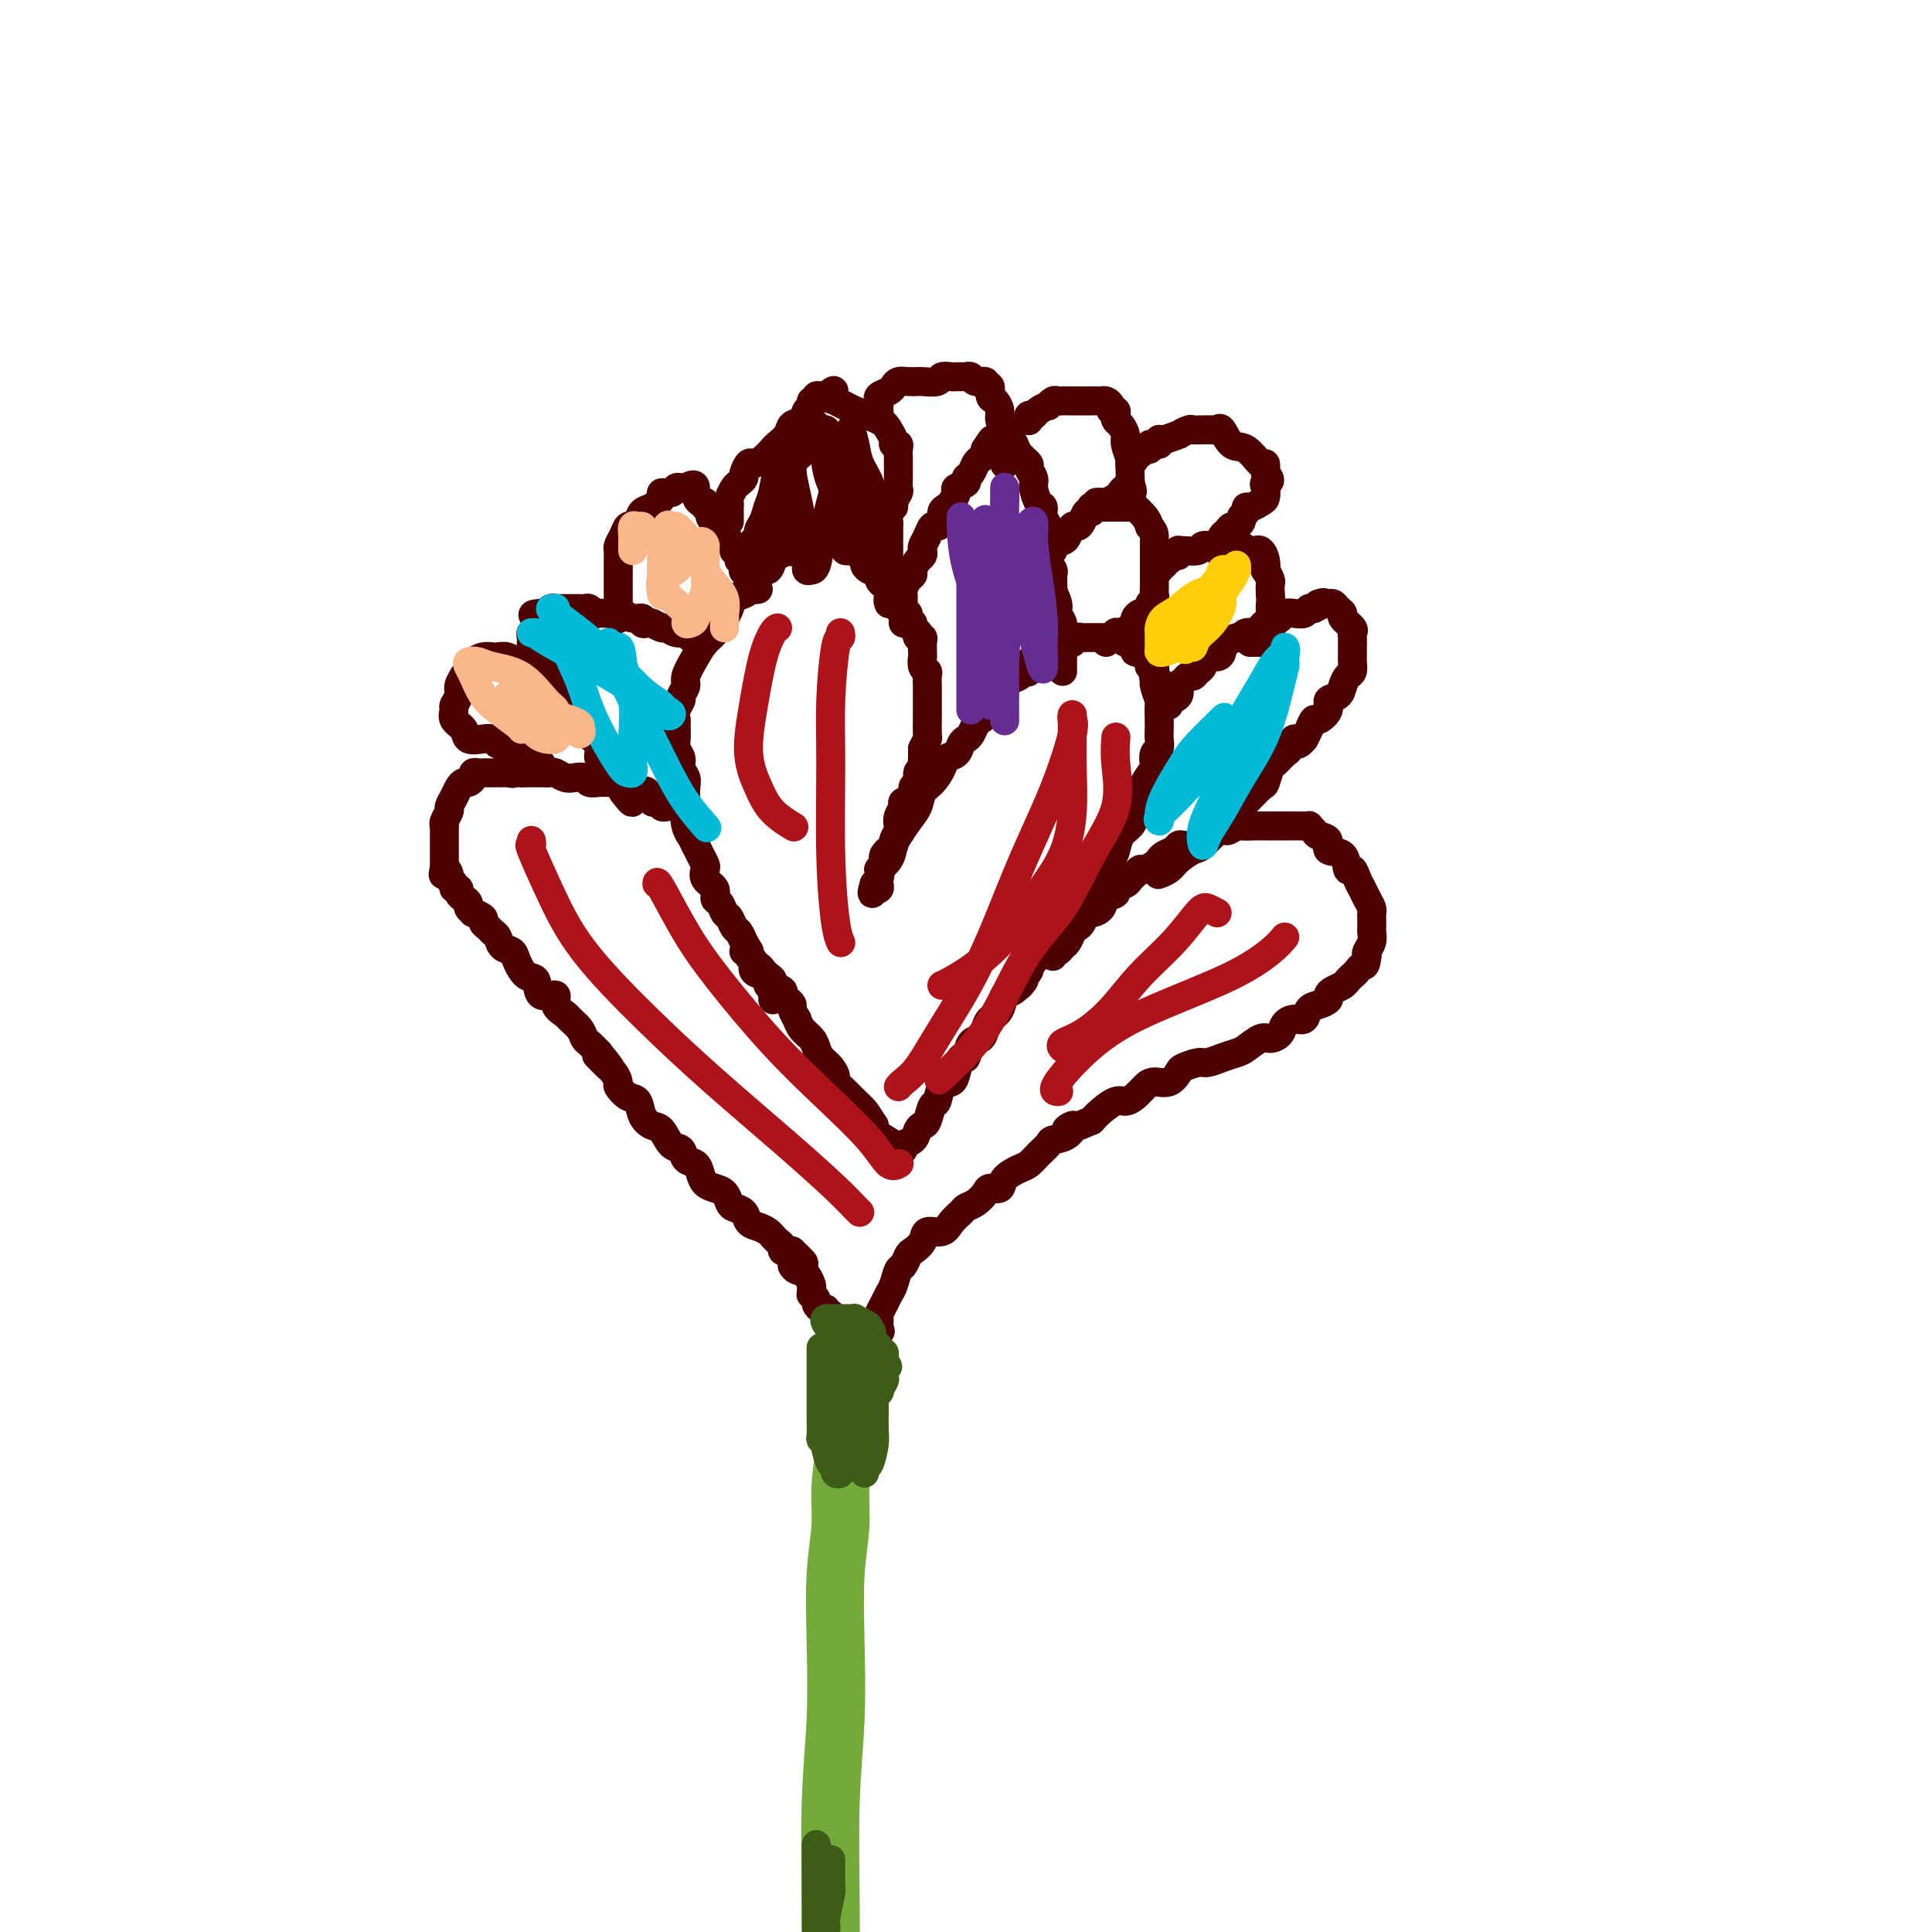 <svg viewBox='0 0 400 400' version='1.1' xmlns='http://www.w3.org/2000/svg' xmlns:xlink='http://www.w3.org/1999/xlink'><g fill='none' stroke='#4E0000' stroke-width='6' stroke-linecap='round' stroke-linejoin='round'><path d='M160,207c-0.002,-0.416 -0.004,-0.832 0,-1c0.004,-0.168 0.016,-0.086 0,0c-0.016,0.086 -0.058,0.178 0,0c0.058,-0.178 0.218,-0.624 0,-1c-0.218,-0.376 -0.814,-0.682 -1,-1c-0.186,-0.318 0.037,-0.649 0,-1c-0.037,-0.351 -0.335,-0.723 -1,-1c-0.665,-0.277 -1.698,-0.458 -2,-1c-0.302,-0.542 0.126,-1.445 0,-2c-0.126,-0.555 -0.807,-0.764 -1,-1c-0.193,-0.236 0.103,-0.501 0,-1c-0.103,-0.499 -0.605,-1.232 -1,-2c-0.395,-0.768 -0.683,-1.572 -1,-2c-0.317,-0.428 -0.664,-0.481 -1,-1c-0.336,-0.519 -0.662,-1.504 -1,-2c-0.338,-0.496 -0.686,-0.503 -1,-1c-0.314,-0.497 -0.592,-1.485 -1,-2c-0.408,-0.515 -0.946,-0.557 -1,-1c-0.054,-0.443 0.375,-1.288 0,-2c-0.375,-0.712 -1.553,-1.293 -2,-2c-0.447,-0.707 -0.161,-1.540 0,-2c0.161,-0.460 0.197,-0.547 0,-1c-0.197,-0.453 -0.628,-1.272 -1,-2c-0.372,-0.728 -0.686,-1.364 -1,-2'/><path d='M144,175c-2.641,-5.325 -1.244,-2.638 -1,-2c0.244,0.638 -0.666,-0.774 -1,-2c-0.334,-1.226 -0.094,-2.268 0,-3c0.094,-0.732 0.040,-1.155 0,-2c-0.040,-0.845 -0.067,-2.114 0,-3c0.067,-0.886 0.228,-1.391 0,-2c-0.228,-0.609 -0.846,-1.323 -1,-2c-0.154,-0.677 0.155,-1.318 0,-2c-0.155,-0.682 -0.775,-1.404 -1,-2c-0.225,-0.596 -0.056,-1.067 0,-2c0.056,-0.933 -0.000,-2.329 0,-3c0.000,-0.671 0.057,-0.617 0,-1c-0.057,-0.383 -0.227,-1.203 0,-2c0.227,-0.797 0.851,-1.571 1,-2c0.149,-0.429 -0.178,-0.514 0,-1c0.178,-0.486 0.863,-1.375 1,-2c0.137,-0.625 -0.272,-0.986 0,-2c0.272,-1.014 1.225,-2.680 2,-4c0.775,-1.320 1.373,-2.294 2,-3c0.627,-0.706 1.285,-1.145 2,-2c0.715,-0.855 1.488,-2.126 2,-3c0.512,-0.874 0.763,-1.350 1,-2c0.237,-0.650 0.462,-1.475 1,-2c0.538,-0.525 1.391,-0.752 2,-1c0.609,-0.248 0.975,-0.518 1,-1c0.025,-0.482 -0.292,-1.176 0,-2c0.292,-0.824 1.194,-1.779 2,-2c0.806,-0.221 1.515,0.291 2,0c0.485,-0.291 0.746,-1.386 1,-2c0.254,-0.614 0.501,-0.747 1,-1c0.499,-0.253 1.249,-0.627 2,-1'/><path d='M163,114c3.428,-3.962 1.497,-0.866 1,0c-0.497,0.866 0.442,-0.499 1,-1c0.558,-0.501 0.737,-0.138 1,0c0.263,0.138 0.609,0.051 1,0c0.391,-0.051 0.826,-0.066 1,0c0.174,0.066 0.088,0.214 0,0c-0.088,-0.214 -0.179,-0.789 0,-1c0.179,-0.211 0.626,-0.057 1,0c0.374,0.057 0.673,0.015 1,0c0.327,-0.015 0.680,-0.005 1,0c0.320,0.005 0.606,0.005 1,0c0.394,-0.005 0.894,-0.017 1,0c0.106,0.017 -0.184,0.061 0,0c0.184,-0.061 0.841,-0.227 1,0c0.159,0.227 -0.179,0.848 0,1c0.179,0.152 0.875,-0.167 1,0c0.125,0.167 -0.321,0.818 0,1c0.321,0.182 1.410,-0.105 2,0c0.590,0.105 0.683,0.603 1,1c0.317,0.397 0.859,0.694 1,1c0.141,0.306 -0.120,0.622 0,1c0.120,0.378 0.621,0.819 1,1c0.379,0.181 0.637,0.104 1,0c0.363,-0.104 0.832,-0.234 1,0c0.168,0.234 0.035,0.832 0,1c-0.035,0.168 0.028,-0.095 0,0c-0.028,0.095 -0.148,0.548 0,1c0.148,0.452 0.566,0.905 1,1c0.434,0.095 0.886,-0.167 1,0c0.114,0.167 -0.110,0.762 0,1c0.110,0.238 0.555,0.119 1,0'/><path d='M185,122c1.563,1.632 0.470,1.212 0,1c-0.470,-0.212 -0.318,-0.216 0,0c0.318,0.216 0.802,0.650 1,1c0.198,0.350 0.110,0.615 0,1c-0.110,0.385 -0.241,0.891 0,1c0.241,0.109 0.853,-0.178 1,0c0.147,0.178 -0.172,0.821 0,1c0.172,0.179 0.834,-0.106 1,0c0.166,0.106 -0.166,0.602 0,1c0.166,0.398 0.828,0.699 1,1c0.172,0.301 -0.146,0.602 0,1c0.146,0.398 0.757,0.893 1,1c0.243,0.107 0.118,-0.175 0,0c-0.118,0.175 -0.228,0.808 0,1c0.228,0.192 0.793,-0.055 1,0c0.207,0.055 0.054,0.414 0,1c-0.054,0.586 -0.011,1.400 0,2c0.011,0.600 -0.011,0.986 0,1c0.011,0.014 0.056,-0.345 0,0c-0.056,0.345 -0.211,1.392 0,2c0.211,0.608 0.789,0.777 1,1c0.211,0.223 0.057,0.502 0,1c-0.057,0.498 -0.015,1.217 0,2c0.015,0.783 0.004,1.632 0,2c-0.004,0.368 -0.000,0.255 0,1c0.000,0.745 -0.003,2.349 0,3c0.003,0.651 0.011,0.350 0,1c-0.011,0.650 -0.041,2.252 0,3c0.041,0.748 0.155,0.642 0,1c-0.155,0.358 -0.577,1.179 -1,2'/><path d='M191,155c0.005,3.964 0.017,2.376 0,2c-0.017,-0.376 -0.061,0.462 0,1c0.061,0.538 0.229,0.778 0,1c-0.229,0.222 -0.854,0.427 -1,1c-0.146,0.573 0.186,1.515 0,2c-0.186,0.485 -0.891,0.514 -1,1c-0.109,0.486 0.377,1.430 0,2c-0.377,0.570 -1.616,0.768 -2,1c-0.384,0.232 0.089,0.500 0,1c-0.089,0.500 -0.740,1.232 -1,2c-0.260,0.768 -0.130,1.570 0,2c0.130,0.430 0.260,0.486 0,1c-0.260,0.514 -0.911,1.487 -1,2c-0.089,0.513 0.382,0.568 0,1c-0.382,0.432 -1.619,1.243 -2,2c-0.381,0.757 0.094,1.460 0,2c-0.094,0.540 -0.758,0.918 -1,1c-0.242,0.082 -0.064,-0.132 0,0c0.064,0.132 0.013,0.611 0,1c-0.013,0.389 0.010,0.690 0,1c-0.010,0.310 -0.054,0.629 0,1c0.054,0.371 0.207,0.792 0,1c-0.207,0.208 -0.773,0.202 -1,0c-0.227,-0.202 -0.113,-0.601 0,-1'/><path d='M181,183c-1.292,4.205 0.479,0.719 1,-1c0.521,-1.719 -0.209,-1.671 0,-2c0.209,-0.329 1.355,-1.035 2,-2c0.645,-0.965 0.788,-2.188 1,-3c0.212,-0.812 0.493,-1.214 1,-2c0.507,-0.786 1.239,-1.957 2,-3c0.761,-1.043 1.551,-1.957 2,-3c0.449,-1.043 0.558,-2.215 1,-3c0.442,-0.785 1.218,-1.184 2,-2c0.782,-0.816 1.572,-2.050 2,-3c0.428,-0.950 0.496,-1.615 1,-2c0.504,-0.385 1.445,-0.488 2,-1c0.555,-0.512 0.726,-1.433 1,-2c0.274,-0.567 0.652,-0.781 1,-1c0.348,-0.219 0.667,-0.444 1,-1c0.333,-0.556 0.680,-1.444 1,-2c0.320,-0.556 0.614,-0.779 1,-1c0.386,-0.221 0.863,-0.439 1,-1c0.137,-0.561 -0.066,-1.463 0,-2c0.066,-0.537 0.403,-0.707 1,-1c0.597,-0.293 1.455,-0.710 2,-1c0.545,-0.290 0.777,-0.454 1,-1c0.223,-0.546 0.436,-1.475 1,-2c0.564,-0.525 1.478,-0.647 2,-1c0.522,-0.353 0.650,-0.936 1,-1c0.350,-0.064 0.920,0.391 1,0c0.080,-0.391 -0.329,-1.627 0,-2c0.329,-0.373 1.398,0.116 2,0c0.602,-0.116 0.739,-0.839 1,-1c0.261,-0.161 0.646,0.240 1,0c0.354,-0.240 0.677,-1.120 1,-2'/><path d='M218,134c2.189,-1.641 1.160,-0.242 1,0c-0.160,0.242 0.549,-0.671 1,-1c0.451,-0.329 0.646,-0.074 1,0c0.354,0.074 0.868,-0.033 1,0c0.132,0.033 -0.118,0.205 0,0c0.118,-0.205 0.605,-0.787 1,-1c0.395,-0.213 0.697,-0.057 1,0c0.303,0.057 0.606,0.015 1,0c0.394,-0.015 0.879,-0.004 1,0c0.121,0.004 -0.123,0.001 0,0c0.123,-0.001 0.611,-0.000 1,0c0.389,0.000 0.678,0.000 1,0c0.322,-0.000 0.678,-0.001 1,0c0.322,0.001 0.610,0.004 1,0c0.390,-0.004 0.883,-0.016 1,0c0.117,0.016 -0.140,0.060 0,0c0.140,-0.060 0.678,-0.222 1,0c0.322,0.222 0.429,0.829 1,1c0.571,0.171 1.606,-0.094 2,0c0.394,0.094 0.148,0.546 0,1c-0.148,0.454 -0.197,0.909 0,1c0.197,0.091 0.640,-0.182 1,0c0.360,0.182 0.636,0.818 1,1c0.364,0.182 0.816,-0.092 1,0c0.184,0.092 0.102,0.550 0,1c-0.102,0.450 -0.223,0.894 0,1c0.223,0.106 0.791,-0.125 1,0c0.209,0.125 0.060,0.607 0,1c-0.060,0.393 -0.030,0.696 0,1'/><path d='M239,140c1.388,1.180 0.358,0.132 0,0c-0.358,-0.132 -0.043,0.654 0,1c0.043,0.346 -0.184,0.253 0,1c0.184,0.747 0.781,2.335 1,3c0.219,0.665 0.060,0.406 0,1c-0.060,0.594 -0.020,2.042 0,3c0.020,0.958 0.019,1.427 0,2c-0.019,0.573 -0.056,1.251 0,2c0.056,0.749 0.203,1.571 0,2c-0.203,0.429 -0.758,0.467 -1,1c-0.242,0.533 -0.173,1.563 0,2c0.173,0.437 0.449,0.281 0,1c-0.449,0.719 -1.625,2.314 -2,3c-0.375,0.686 0.050,0.462 0,1c-0.050,0.538 -0.577,1.839 -1,3c-0.423,1.161 -0.743,2.184 -1,3c-0.257,0.816 -0.453,1.426 -1,2c-0.547,0.574 -1.447,1.113 -2,2c-0.553,0.887 -0.760,2.124 -1,3c-0.240,0.876 -0.515,1.393 -1,2c-0.485,0.607 -1.181,1.303 -2,2c-0.819,0.697 -1.763,1.394 -2,2c-0.237,0.606 0.232,1.121 0,2c-0.232,0.879 -1.165,2.122 -2,3c-0.835,0.878 -1.571,1.390 -2,2c-0.429,0.610 -0.553,1.318 -1,2c-0.447,0.682 -1.219,1.337 -2,2c-0.781,0.663 -1.570,1.332 -2,2c-0.430,0.668 -0.500,1.334 -1,2c-0.500,0.666 -1.428,1.333 -2,2c-0.572,0.667 -0.786,1.333 -1,2'/><path d='M213,201c-3.539,5.287 -1.386,2.505 -1,2c0.386,-0.505 -0.996,1.268 -2,2c-1.004,0.732 -1.630,0.424 -2,1c-0.370,0.576 -0.484,2.036 -1,3c-0.516,0.964 -1.434,1.433 -2,2c-0.566,0.567 -0.782,1.231 -1,2c-0.218,0.769 -0.440,1.641 -1,2c-0.560,0.359 -1.458,0.205 -2,1c-0.542,0.795 -0.726,2.540 -1,3c-0.274,0.460 -0.637,-0.363 -1,0c-0.363,0.363 -0.727,1.912 -1,3c-0.273,1.088 -0.454,1.713 -1,2c-0.546,0.287 -1.456,0.234 -2,1c-0.544,0.766 -0.724,2.351 -1,3c-0.276,0.649 -0.650,0.363 -1,1c-0.350,0.637 -0.676,2.198 -1,3c-0.324,0.802 -0.646,0.845 -1,1c-0.354,0.155 -0.740,0.423 -1,1c-0.260,0.577 -0.395,1.465 -1,2c-0.605,0.535 -1.679,0.718 -2,1c-0.321,0.282 0.110,0.662 0,1c-0.110,0.338 -0.763,0.635 -1,1c-0.237,0.365 -0.060,0.800 0,1c0.060,0.200 0.002,0.167 0,0c-0.002,-0.167 0.051,-0.467 0,-1c-0.051,-0.533 -0.206,-1.297 -1,-2c-0.794,-0.703 -2.227,-1.344 -3,-2c-0.773,-0.656 -0.887,-1.328 -1,-2'/><path d='M181,233c-1.129,-1.665 -1.451,-2.329 -2,-3c-0.549,-0.671 -1.326,-1.349 -2,-2c-0.674,-0.651 -1.245,-1.277 -2,-2c-0.755,-0.723 -1.694,-1.545 -2,-2c-0.306,-0.455 0.021,-0.545 0,-1c-0.021,-0.455 -0.390,-1.276 -1,-2c-0.610,-0.724 -1.460,-1.351 -2,-2c-0.540,-0.649 -0.771,-1.321 -1,-2c-0.229,-0.679 -0.458,-1.366 -1,-2c-0.542,-0.634 -1.398,-1.217 -2,-2c-0.602,-0.783 -0.948,-1.768 -1,-2c-0.052,-0.232 0.192,0.289 0,0c-0.192,-0.289 -0.820,-1.387 -1,-2c-0.180,-0.613 0.088,-0.742 0,-1c-0.088,-0.258 -0.530,-0.647 -1,-1c-0.470,-0.353 -0.966,-0.672 -1,-1c-0.034,-0.328 0.394,-0.665 0,-1c-0.394,-0.335 -1.611,-0.668 -2,-1c-0.389,-0.332 0.049,-0.662 0,-1c-0.049,-0.338 -0.587,-0.682 -1,-1c-0.413,-0.318 -0.703,-0.610 -1,-1c-0.297,-0.390 -0.602,-0.879 -1,-1c-0.398,-0.121 -0.890,0.125 -1,0c-0.110,-0.125 0.163,-0.622 0,-1c-0.163,-0.378 -0.762,-0.637 -1,-1c-0.238,-0.363 -0.115,-0.829 0,-1c0.115,-0.171 0.223,-0.046 0,0c-0.223,0.046 -0.778,0.013 -1,0c-0.222,-0.013 -0.111,-0.007 0,0'/><path d='M140,167c-0.333,0.009 -0.667,0.019 -1,0c-0.333,-0.019 -0.667,-0.065 -1,0c-0.333,0.065 -0.667,0.241 -1,0c-0.333,-0.241 -0.667,-0.901 -1,-1c-0.333,-0.099 -0.667,0.362 -1,0c-0.333,-0.362 -0.667,-1.546 -1,-2c-0.333,-0.454 -0.667,-0.178 -1,0c-0.333,0.178 -0.666,0.258 -1,0c-0.334,-0.258 -0.670,-0.854 -1,-1c-0.330,-0.146 -0.654,0.157 -1,0c-0.346,-0.157 -0.712,-0.773 -1,-1c-0.288,-0.227 -0.496,-0.065 -1,0c-0.504,0.065 -1.304,0.031 -2,0c-0.696,-0.031 -1.288,-0.060 -2,0c-0.712,0.060 -1.543,0.208 -2,0c-0.457,-0.208 -0.541,-0.774 -1,-1c-0.459,-0.226 -1.292,-0.113 -2,0c-0.708,0.113 -1.289,0.226 -2,0c-0.711,-0.226 -1.552,-0.793 -2,-1c-0.448,-0.207 -0.504,-0.056 -1,0c-0.496,0.056 -1.432,0.015 -2,0c-0.568,-0.015 -0.768,-0.004 -1,0c-0.232,0.004 -0.495,0.001 -1,0c-0.505,-0.001 -1.253,-0.001 -2,0'/><path d='M108,160c-5.356,-1.083 -2.746,-0.290 -2,0c0.746,0.290 -0.374,0.078 -1,0c-0.626,-0.078 -0.759,-0.021 -1,0c-0.241,0.021 -0.589,0.006 -1,0c-0.411,-0.006 -0.883,-0.001 -1,0c-0.117,0.001 0.122,-0.000 0,0c-0.122,0.000 -0.606,0.003 -1,0c-0.394,-0.003 -0.697,-0.011 -1,0c-0.303,0.011 -0.606,0.041 -1,0c-0.394,-0.041 -0.879,-0.152 -1,0c-0.121,0.152 0.123,0.568 0,1c-0.123,0.432 -0.611,0.879 -1,1c-0.389,0.121 -0.678,-0.085 -1,0c-0.322,0.085 -0.679,0.460 -1,1c-0.321,0.540 -0.608,1.245 -1,2c-0.392,0.755 -0.890,1.560 -1,2c-0.110,0.440 0.167,0.513 0,1c-0.167,0.487 -0.777,1.386 -1,2c-0.223,0.614 -0.060,0.943 0,1c0.060,0.057 0.016,-0.157 0,0c-0.016,0.157 -0.004,0.686 0,1c0.004,0.314 0.001,0.413 0,1c-0.001,0.587 -0.000,1.663 0,2c0.000,0.337 0.000,-0.064 0,0c-0.000,0.064 -0.000,0.595 0,1c0.000,0.405 0.000,0.686 0,1c-0.000,0.314 -0.000,0.661 0,1c0.000,0.339 0.000,0.668 0,1c-0.000,0.332 -0.000,0.666 0,1'/><path d='M92,180c-0.375,2.273 -0.312,0.455 0,0c0.312,-0.455 0.872,0.452 1,1c0.128,0.548 -0.177,0.738 0,1c0.177,0.262 0.835,0.595 1,1c0.165,0.405 -0.162,0.882 0,1c0.162,0.118 0.813,-0.123 1,0c0.187,0.123 -0.089,0.611 0,1c0.089,0.389 0.544,0.678 1,1c0.456,0.322 0.915,0.678 1,1c0.085,0.322 -0.202,0.611 0,1c0.202,0.389 0.894,0.878 1,1c0.106,0.122 -0.375,-0.122 0,0c0.375,0.122 1.606,0.609 2,1c0.394,0.391 -0.050,0.686 0,1c0.050,0.314 0.595,0.647 1,1c0.405,0.353 0.671,0.726 1,1c0.329,0.274 0.721,0.449 1,1c0.279,0.551 0.446,1.479 1,2c0.554,0.521 1.494,0.635 2,1c0.506,0.365 0.578,0.982 1,2c0.422,1.018 1.193,2.436 2,3c0.807,0.564 1.649,0.273 2,1c0.351,0.727 0.212,2.470 1,3c0.788,0.530 2.505,-0.154 3,0c0.495,0.154 -0.232,1.144 0,2c0.232,0.856 1.423,1.576 2,2c0.577,0.424 0.538,0.550 1,1c0.462,0.450 1.423,1.224 2,2c0.577,0.776 0.771,1.555 1,2c0.229,0.445 0.494,0.556 1,1c0.506,0.444 1.253,1.222 2,2'/><path d='M124,218c4.917,6.069 1.211,2.241 0,1c-1.211,-1.241 0.074,0.106 1,1c0.926,0.894 1.495,1.337 2,2c0.505,0.663 0.947,1.546 1,2c0.053,0.454 -0.281,0.479 0,1c0.281,0.521 1.178,1.538 2,2c0.822,0.462 1.571,0.369 2,1c0.429,0.631 0.539,1.985 1,3c0.461,1.015 1.274,1.690 2,2c0.726,0.310 1.364,0.253 2,1c0.636,0.747 1.270,2.297 2,3c0.730,0.703 1.557,0.559 2,1c0.443,0.441 0.503,1.466 1,2c0.497,0.534 1.432,0.576 2,1c0.568,0.424 0.768,1.231 1,2c0.232,0.769 0.495,1.502 1,2c0.505,0.498 1.253,0.762 2,1c0.747,0.238 1.495,0.449 2,1c0.505,0.551 0.768,1.443 1,2c0.232,0.557 0.433,0.779 1,1c0.567,0.221 1.501,0.441 2,1c0.499,0.559 0.564,1.455 1,2c0.436,0.545 1.244,0.737 2,1c0.756,0.263 1.460,0.595 2,1c0.540,0.405 0.914,0.883 1,1c0.086,0.117 -0.118,-0.126 0,0c0.118,0.126 0.556,0.622 1,1c0.444,0.378 0.892,0.637 1,1c0.108,0.363 -0.125,0.828 0,1c0.125,0.172 0.607,0.049 1,0c0.393,-0.049 0.696,-0.025 1,0'/><path d='M164,259c4.792,4.509 1.273,1.782 0,1c-1.273,-0.782 -0.300,0.381 0,1c0.300,0.619 -0.074,0.694 0,1c0.074,0.306 0.594,0.842 1,1c0.406,0.158 0.697,-0.064 1,0c0.303,0.064 0.617,0.413 1,1c0.383,0.587 0.834,1.410 1,2c0.166,0.590 0.049,0.946 0,1c-0.049,0.054 -0.028,-0.193 0,0c0.028,0.193 0.063,0.826 0,1c-0.063,0.174 -0.223,-0.112 0,0c0.223,0.112 0.829,0.622 1,1c0.171,0.378 -0.094,0.622 0,1c0.094,0.378 0.547,0.889 1,1c0.453,0.111 0.906,-0.177 1,0c0.094,0.177 -0.171,0.818 0,1c0.171,0.182 0.778,-0.096 1,0c0.222,0.096 0.060,0.564 0,1c-0.060,0.436 -0.017,0.839 0,1c0.017,0.161 0.009,0.081 0,0'/><path d='M218,198c-0.089,-0.449 -0.179,-0.897 0,-1c0.179,-0.103 0.625,0.141 1,0c0.375,-0.141 0.678,-0.666 1,-1c0.322,-0.334 0.664,-0.475 1,-1c0.336,-0.525 0.666,-1.432 1,-2c0.334,-0.568 0.671,-0.795 1,-1c0.329,-0.205 0.650,-0.387 1,-1c0.350,-0.613 0.729,-1.656 1,-2c0.271,-0.344 0.435,0.010 1,0c0.565,-0.010 1.531,-0.384 2,-1c0.469,-0.616 0.440,-1.475 1,-2c0.560,-0.525 1.708,-0.718 2,-1c0.292,-0.282 -0.272,-0.654 0,-1c0.272,-0.346 1.381,-0.666 2,-1c0.619,-0.334 0.747,-0.681 1,-1c0.253,-0.319 0.631,-0.610 1,-1c0.369,-0.390 0.728,-0.878 1,-1c0.272,-0.122 0.458,0.122 1,0c0.542,-0.122 1.441,-0.611 2,-1c0.559,-0.389 0.779,-0.679 1,-1c0.221,-0.321 0.444,-0.673 1,-1c0.556,-0.327 1.445,-0.627 2,-1c0.555,-0.373 0.778,-0.817 1,-1c0.222,-0.183 0.444,-0.105 1,0c0.556,0.105 1.444,0.235 2,0c0.556,-0.235 0.778,-0.836 1,-1c0.222,-0.164 0.444,0.110 1,0c0.556,-0.110 1.444,-0.603 2,-1c0.556,-0.397 0.778,-0.699 1,-1'/><path d='M252,172c2.811,-1.177 1.839,-0.119 2,0c0.161,0.119 1.457,-0.700 2,-1c0.543,-0.300 0.334,-0.080 1,0c0.666,0.080 2.206,0.022 3,0c0.794,-0.022 0.843,-0.006 1,0c0.157,0.006 0.423,0.002 1,0c0.577,-0.002 1.467,-0.000 2,0c0.533,0.000 0.711,0.000 1,0c0.289,-0.000 0.689,-0.001 1,0c0.311,0.001 0.531,0.003 1,0c0.469,-0.003 1.185,-0.012 2,0c0.815,0.012 1.729,0.043 2,0c0.271,-0.043 -0.102,-0.162 0,0c0.102,0.162 0.679,0.604 1,1c0.321,0.396 0.387,0.745 1,1c0.613,0.255 1.775,0.417 2,1c0.225,0.583 -0.487,1.588 0,2c0.487,0.412 2.172,0.232 3,1c0.828,0.768 0.799,2.485 1,3c0.201,0.515 0.632,-0.171 1,0c0.368,0.171 0.673,1.198 1,2c0.327,0.802 0.676,1.380 1,2c0.324,0.620 0.623,1.283 1,2c0.377,0.717 0.833,1.487 1,2c0.167,0.513 0.046,0.770 0,1c-0.046,0.230 -0.016,0.432 0,1c0.016,0.568 0.018,1.500 0,2c-0.018,0.500 -0.056,0.567 0,1c0.056,0.433 0.207,1.232 0,2c-0.207,0.768 -0.774,1.505 -1,2c-0.226,0.495 -0.113,0.747 0,1'/><path d='M283,198c-0.178,2.262 -0.624,1.915 -1,2c-0.376,0.085 -0.681,0.600 -1,1c-0.319,0.400 -0.650,0.685 -1,1c-0.350,0.315 -0.719,0.662 -1,1c-0.281,0.338 -0.473,0.668 -1,1c-0.527,0.332 -1.388,0.665 -2,1c-0.612,0.335 -0.975,0.672 -1,1c-0.025,0.328 0.289,0.648 0,1c-0.289,0.352 -1.181,0.737 -2,1c-0.819,0.263 -1.567,0.402 -2,1c-0.433,0.598 -0.553,1.653 -1,2c-0.447,0.347 -1.221,-0.014 -2,0c-0.779,0.014 -1.564,0.403 -2,1c-0.436,0.597 -0.525,1.403 -1,2c-0.475,0.597 -1.337,0.986 -2,1c-0.663,0.014 -1.126,-0.346 -2,0c-0.874,0.346 -2.158,1.398 -3,2c-0.842,0.602 -1.241,0.753 -2,1c-0.759,0.247 -1.876,0.590 -3,1c-1.124,0.410 -2.253,0.888 -3,1c-0.747,0.112 -1.110,-0.142 -2,0c-0.890,0.142 -2.307,0.681 -3,1c-0.693,0.319 -0.661,0.418 -1,1c-0.339,0.582 -1.050,1.649 -2,2c-0.950,0.351 -2.140,-0.013 -3,0c-0.860,0.013 -1.389,0.402 -2,1c-0.611,0.598 -1.305,1.406 -2,2c-0.695,0.594 -1.393,0.974 -2,1c-0.607,0.026 -1.125,-0.301 -2,0c-0.875,0.301 -2.107,1.229 -3,2c-0.893,0.771 -1.446,1.386 -2,2'/><path d='M226,232c-7.698,3.367 -4.944,1.286 -4,1c0.944,-0.286 0.079,1.223 -1,2c-1.079,0.777 -2.371,0.823 -3,1c-0.629,0.177 -0.596,0.484 -1,1c-0.404,0.516 -1.245,1.242 -2,2c-0.755,0.758 -1.425,1.547 -2,2c-0.575,0.453 -1.056,0.568 -2,1c-0.944,0.432 -2.350,1.180 -3,2c-0.650,0.820 -0.545,1.711 -1,2c-0.455,0.289 -1.469,-0.025 -2,0c-0.531,0.025 -0.579,0.390 -1,1c-0.421,0.610 -1.214,1.464 -2,2c-0.786,0.536 -1.566,0.755 -2,1c-0.434,0.245 -0.521,0.516 -1,1c-0.479,0.484 -1.351,1.180 -2,2c-0.649,0.820 -1.077,1.763 -2,2c-0.923,0.237 -2.341,-0.230 -3,0c-0.659,0.230 -0.558,1.159 -1,2c-0.442,0.841 -1.428,1.594 -2,2c-0.572,0.406 -0.731,0.465 -1,1c-0.269,0.535 -0.649,1.547 -1,2c-0.351,0.453 -0.672,0.349 -1,1c-0.328,0.651 -0.662,2.058 -1,3c-0.338,0.942 -0.679,1.418 -1,2c-0.321,0.582 -0.622,1.269 -1,2c-0.378,0.731 -0.833,1.505 -1,2c-0.167,0.495 -0.045,0.710 0,1c0.045,0.290 0.013,0.654 0,1c-0.013,0.346 -0.006,0.673 0,1'/><path d='M182,275c-1.556,3.333 -0.444,1.667 0,1c0.444,-0.667 0.222,-0.333 0,0'/><path d='M187,129c-0.000,-0.333 -0.000,-0.667 0,-1c0.000,-0.333 0.000,-0.667 0,-1c-0.000,-0.333 -0.001,-0.666 0,-1c0.001,-0.334 0.003,-0.671 0,-1c-0.003,-0.329 -0.011,-0.652 0,-1c0.011,-0.348 0.041,-0.722 0,-1c-0.041,-0.278 -0.152,-0.459 0,-1c0.152,-0.541 0.566,-1.440 1,-2c0.434,-0.560 0.887,-0.780 1,-1c0.113,-0.220 -0.114,-0.439 0,-1c0.114,-0.561 0.569,-1.462 1,-2c0.431,-0.538 0.836,-0.712 1,-1c0.164,-0.288 0.085,-0.689 0,-1c-0.085,-0.311 -0.176,-0.530 0,-1c0.176,-0.470 0.621,-1.190 1,-2c0.379,-0.810 0.693,-1.709 1,-2c0.307,-0.291 0.607,0.025 1,0c0.393,-0.025 0.880,-0.392 1,-1c0.120,-0.608 -0.128,-1.458 0,-2c0.128,-0.542 0.630,-0.775 1,-1c0.370,-0.225 0.606,-0.442 1,-1c0.394,-0.558 0.946,-1.458 1,-2c0.054,-0.542 -0.389,-0.726 0,-1c0.389,-0.274 1.610,-0.637 2,-1c0.390,-0.363 -0.049,-0.727 0,-1c0.049,-0.273 0.588,-0.454 1,-1c0.412,-0.546 0.698,-1.456 1,-2c0.302,-0.544 0.620,-0.724 1,-1c0.380,-0.276 0.823,-0.650 1,-1c0.177,-0.350 0.089,-0.675 0,-1'/><path d='M204,93c2.189,-3.322 1.161,-1.626 1,-1c-0.161,0.626 0.545,0.182 1,0c0.455,-0.182 0.661,-0.102 1,0c0.339,0.102 0.812,0.226 1,0c0.188,-0.226 0.090,-0.801 0,-1c-0.090,-0.199 -0.174,-0.022 0,0c0.174,0.022 0.606,-0.111 1,0c0.394,0.111 0.751,0.467 1,1c0.249,0.533 0.392,1.244 1,2c0.608,0.756 1.682,1.558 2,2c0.318,0.442 -0.121,0.523 0,1c0.121,0.477 0.802,1.349 1,2c0.198,0.651 -0.087,1.080 0,2c0.087,0.920 0.545,2.330 1,3c0.455,0.670 0.907,0.598 1,1c0.093,0.402 -0.171,1.277 0,2c0.171,0.723 0.778,1.293 1,2c0.222,0.707 0.058,1.550 0,2c-0.058,0.450 -0.012,0.506 0,1c0.012,0.494 -0.011,1.426 0,2c0.011,0.574 0.055,0.789 0,1c-0.055,0.211 -0.211,0.417 0,1c0.211,0.583 0.788,1.541 1,2c0.212,0.459 0.061,0.417 0,1c-0.061,0.583 -0.030,1.792 0,3'/><path d='M218,122c0.708,4.153 -0.020,1.537 0,1c0.020,-0.537 0.790,1.006 1,2c0.210,0.994 -0.140,1.440 0,2c0.140,0.560 0.770,1.235 1,2c0.230,0.765 0.062,1.620 0,2c-0.062,0.380 -0.017,0.287 0,1c0.017,0.713 0.004,2.233 0,3c-0.004,0.767 -0.001,0.780 0,1c0.001,0.220 0.000,0.647 0,1c-0.000,0.353 -0.000,0.634 0,1c0.000,0.366 0.000,0.819 0,1c-0.000,0.181 -0.000,0.091 0,0'/><path d='M242,146c0.062,-0.438 0.125,-0.877 0,-1c-0.125,-0.123 -0.437,0.068 0,0c0.437,-0.068 1.623,-0.396 2,-1c0.377,-0.604 -0.054,-1.486 0,-2c0.054,-0.514 0.592,-0.661 1,-1c0.408,-0.339 0.686,-0.869 1,-1c0.314,-0.131 0.665,0.137 1,0c0.335,-0.137 0.654,-0.681 1,-1c0.346,-0.319 0.719,-0.414 1,-1c0.281,-0.586 0.470,-1.662 1,-2c0.530,-0.338 1.403,0.063 2,0c0.597,-0.063 0.920,-0.590 1,-1c0.080,-0.410 -0.082,-0.702 0,-1c0.082,-0.298 0.407,-0.601 1,-1c0.593,-0.399 1.454,-0.894 2,-1c0.546,-0.106 0.776,0.178 1,0c0.224,-0.178 0.440,-0.817 1,-1c0.560,-0.183 1.463,0.092 2,0c0.537,-0.092 0.706,-0.550 1,-1c0.294,-0.450 0.711,-0.891 1,-1c0.289,-0.109 0.448,0.115 1,0c0.552,-0.115 1.496,-0.571 2,-1c0.504,-0.429 0.569,-0.833 1,-1c0.431,-0.167 1.229,-0.096 2,0c0.771,0.096 1.515,0.218 2,0c0.485,-0.218 0.710,-0.777 1,-1c0.290,-0.223 0.645,-0.112 1,0'/><path d='M272,126c3.586,-1.774 1.553,-1.208 1,-1c-0.553,0.208 0.376,0.059 1,0c0.624,-0.059 0.942,-0.027 1,0c0.058,0.027 -0.144,0.048 0,0c0.144,-0.048 0.635,-0.164 1,0c0.365,0.164 0.606,0.607 1,1c0.394,0.393 0.943,0.734 1,1c0.057,0.266 -0.377,0.456 0,1c0.377,0.544 1.565,1.441 2,2c0.435,0.559 0.117,0.780 0,1c-0.117,0.220 -0.031,0.439 0,1c0.031,0.561 0.009,1.464 0,2c-0.009,0.536 -0.005,0.706 0,1c0.005,0.294 0.012,0.711 0,1c-0.012,0.289 -0.043,0.448 0,1c0.043,0.552 0.161,1.495 0,2c-0.161,0.505 -0.602,0.572 -1,1c-0.398,0.428 -0.754,1.219 -1,2c-0.246,0.781 -0.380,1.553 -1,2c-0.620,0.447 -1.724,0.571 -2,1c-0.276,0.429 0.277,1.165 0,2c-0.277,0.835 -1.384,1.770 -2,2c-0.616,0.230 -0.743,-0.246 -1,0c-0.257,0.246 -0.645,1.213 -1,2c-0.355,0.787 -0.678,1.393 -1,2'/><path d='M270,153c-1.948,2.362 -1.817,0.266 -2,0c-0.183,-0.266 -0.679,1.299 -1,2c-0.321,0.701 -0.465,0.539 -1,1c-0.535,0.461 -1.460,1.546 -2,2c-0.540,0.454 -0.694,0.278 -1,1c-0.306,0.722 -0.764,2.343 -1,3c-0.236,0.657 -0.252,0.351 -1,1c-0.748,0.649 -2.230,2.252 -3,3c-0.770,0.748 -0.829,0.642 -1,1c-0.171,0.358 -0.453,1.180 -1,2c-0.547,0.820 -1.358,1.637 -2,2c-0.642,0.363 -1.116,0.272 -2,1c-0.884,0.728 -2.178,2.276 -3,3c-0.822,0.724 -1.173,0.625 -2,1c-0.827,0.375 -2.129,1.224 -3,2c-0.871,0.776 -1.311,1.478 -2,2c-0.689,0.522 -1.625,0.863 -2,1c-0.375,0.137 -0.187,0.068 0,0'/><path d='M143,132c-0.253,-0.455 -0.505,-0.910 -1,-1c-0.495,-0.090 -1.231,0.186 -2,0c-0.769,-0.186 -1.569,-0.833 -2,-1c-0.431,-0.167 -0.492,0.147 -1,0c-0.508,-0.147 -1.462,-0.756 -2,-1c-0.538,-0.244 -0.659,-0.122 -1,0c-0.341,0.122 -0.903,0.243 -1,0c-0.097,-0.243 0.269,-0.850 0,-1c-0.269,-0.150 -1.175,0.156 -2,0c-0.825,-0.156 -1.569,-0.773 -2,-1c-0.431,-0.227 -0.549,-0.065 -1,0c-0.451,0.065 -1.234,0.031 -2,0c-0.766,-0.031 -1.516,-0.061 -2,0c-0.484,0.061 -0.703,0.212 -1,0c-0.297,-0.212 -0.671,-0.789 -1,-1c-0.329,-0.211 -0.613,-0.057 -1,0c-0.387,0.057 -0.877,0.015 -1,0c-0.123,-0.015 0.122,-0.004 0,0c-0.122,0.004 -0.611,0.001 -1,0c-0.389,-0.001 -0.678,-0.000 -1,0c-0.322,0.000 -0.678,-0.001 -1,0c-0.322,0.001 -0.611,0.004 -1,0c-0.389,-0.004 -0.878,-0.015 -1,0c-0.122,0.015 0.122,0.056 0,0c-0.122,-0.056 -0.610,-0.207 -1,0c-0.390,0.207 -0.683,0.774 -1,1c-0.317,0.226 -0.659,0.113 -1,0'/><path d='M112,127c-2.697,0.122 -1.441,0.428 -1,1c0.441,0.572 0.066,1.410 0,2c-0.066,0.590 0.179,0.930 0,1c-0.179,0.070 -0.780,-0.132 -1,0c-0.220,0.132 -0.060,0.599 0,1c0.060,0.401 0.019,0.738 0,1c-0.019,0.262 -0.016,0.451 0,1c0.016,0.549 0.046,1.457 0,2c-0.046,0.543 -0.167,0.719 0,1c0.167,0.281 0.622,0.666 1,1c0.378,0.334 0.679,0.617 1,1c0.321,0.383 0.663,0.867 1,1c0.337,0.133 0.668,-0.084 1,0c0.332,0.084 0.666,0.468 1,1c0.334,0.532 0.667,1.212 1,2c0.333,0.788 0.667,1.683 1,2c0.333,0.317 0.667,0.057 1,0c0.333,-0.057 0.666,0.089 1,1c0.334,0.911 0.668,2.587 1,3c0.332,0.413 0.663,-0.436 1,0c0.337,0.436 0.679,2.158 1,3c0.321,0.842 0.621,0.803 1,1c0.379,0.197 0.837,0.630 1,1c0.163,0.370 0.033,0.675 0,1c-0.033,0.325 0.033,0.668 0,1c-0.033,0.332 -0.163,0.651 0,1c0.163,0.349 0.621,0.726 1,1c0.379,0.274 0.679,0.445 1,1c0.321,0.555 0.663,1.496 1,2c0.337,0.504 0.668,0.573 1,1c0.332,0.427 0.666,1.214 1,2'/><path d='M129,164c3.167,4.274 1.583,0.958 1,0c-0.583,-0.958 -0.167,0.440 0,1c0.167,0.560 0.083,0.280 0,0'/><path d='M128,128c0.000,0.120 0.000,0.239 0,0c-0.000,-0.239 -0.000,-0.837 0,-1c0.000,-0.163 0.000,0.110 0,0c-0.000,-0.110 -0.000,-0.603 0,-1c0.000,-0.397 0.000,-0.697 0,-1c-0.000,-0.303 -0.000,-0.610 0,-1c0.000,-0.390 0.000,-0.864 0,-1c-0.000,-0.136 -0.000,0.065 0,0c0.000,-0.065 0.000,-0.398 0,-1c-0.000,-0.602 -0.000,-1.475 0,-2c0.000,-0.525 0.000,-0.704 0,-1c-0.000,-0.296 -0.001,-0.708 0,-1c0.001,-0.292 0.003,-0.462 0,-1c-0.003,-0.538 -0.012,-1.444 0,-2c0.012,-0.556 0.045,-0.761 0,-1c-0.045,-0.239 -0.166,-0.511 0,-1c0.166,-0.489 0.621,-1.196 1,-2c0.379,-0.804 0.681,-1.706 1,-2c0.319,-0.294 0.654,0.020 1,0c0.346,-0.020 0.704,-0.374 1,-1c0.296,-0.626 0.531,-1.526 1,-2c0.469,-0.474 1.172,-0.523 2,-1c0.828,-0.477 1.780,-1.382 2,-2c0.220,-0.618 -0.291,-0.950 0,-1c0.291,-0.050 1.385,0.183 2,0c0.615,-0.183 0.753,-0.781 1,-1c0.247,-0.219 0.605,-0.059 1,0c0.395,0.059 0.827,0.017 1,0c0.173,-0.017 0.086,-0.008 0,0'/><path d='M142,101c2.421,-1.447 1.973,-0.064 2,1c0.027,1.064 0.527,1.808 1,2c0.473,0.192 0.917,-0.168 1,0c0.083,0.168 -0.196,0.863 0,1c0.196,0.137 0.865,-0.285 1,0c0.135,0.285 -0.266,1.277 0,2c0.266,0.723 1.200,1.177 2,2c0.800,0.823 1.467,2.015 2,3c0.533,0.985 0.931,1.765 1,2c0.069,0.235 -0.191,-0.073 0,0c0.191,0.073 0.835,0.528 1,1c0.165,0.472 -0.148,0.963 0,1c0.148,0.037 0.758,-0.379 1,0c0.242,0.379 0.118,1.555 0,2c-0.118,0.445 -0.228,0.161 0,0c0.228,-0.161 0.796,-0.197 1,0c0.204,0.197 0.044,0.627 0,1c-0.044,0.373 0.027,0.688 0,1c-0.027,0.312 -0.152,0.620 0,1c0.152,0.380 0.579,0.833 1,1c0.421,0.167 0.834,0.048 1,0c0.166,-0.048 0.083,-0.024 0,0'/><path d='M151,108c-0.000,-0.333 -0.001,-0.665 0,-1c0.001,-0.335 0.003,-0.671 0,-1c-0.003,-0.329 -0.012,-0.651 0,-1c0.012,-0.349 0.046,-0.724 0,-1c-0.046,-0.276 -0.171,-0.454 0,-1c0.171,-0.546 0.637,-1.460 1,-2c0.363,-0.540 0.621,-0.704 1,-1c0.379,-0.296 0.878,-0.722 1,-1c0.122,-0.278 -0.132,-0.407 0,-1c0.132,-0.593 0.650,-1.650 1,-2c0.350,-0.350 0.532,0.006 1,0c0.468,-0.006 1.224,-0.373 2,-1c0.776,-0.627 1.574,-1.515 2,-2c0.426,-0.485 0.481,-0.568 1,-1c0.519,-0.432 1.502,-1.215 2,-2c0.498,-0.785 0.511,-1.573 1,-2c0.489,-0.427 1.456,-0.492 2,-1c0.544,-0.508 0.667,-1.461 1,-2c0.333,-0.539 0.877,-0.666 1,-1c0.123,-0.334 -0.174,-0.874 0,-1c0.174,-0.126 0.820,0.162 1,0c0.180,-0.162 -0.105,-0.774 0,-1c0.105,-0.226 0.602,-0.064 1,0c0.398,0.064 0.699,0.032 1,0'/><path d='M171,82c2.686,-2.201 1.402,-0.703 1,0c-0.402,0.703 0.078,0.612 1,1c0.922,0.388 2.284,1.257 4,2c1.716,0.743 3.784,1.361 5,2c1.216,0.639 1.580,1.297 2,2c0.420,0.703 0.897,1.449 1,2c0.103,0.551 -0.169,0.906 0,1c0.169,0.094 0.777,-0.073 1,0c0.223,0.073 0.060,0.386 0,1c-0.060,0.614 -0.016,1.531 0,2c0.016,0.469 0.005,0.492 0,1c-0.005,0.508 -0.006,1.502 0,2c0.006,0.498 0.017,0.501 0,1c-0.017,0.499 -0.061,1.495 0,2c0.061,0.505 0.227,0.520 0,1c-0.227,0.480 -0.845,1.424 -1,2c-0.155,0.576 0.155,0.785 0,1c-0.155,0.215 -0.774,0.438 -1,1c-0.226,0.562 -0.061,1.464 0,2c0.061,0.536 0.016,0.706 0,1c-0.016,0.294 -0.004,0.713 0,1c0.004,0.287 0.001,0.444 0,1c-0.001,0.556 -0.000,1.511 0,2c0.000,0.489 0.000,0.511 0,1c-0.000,0.489 -0.000,1.444 0,2c0.000,0.556 0.000,0.712 0,1c-0.000,0.288 -0.000,0.706 0,1c0.000,0.294 0.000,0.464 0,1c-0.000,0.536 -0.000,1.439 0,2c0.000,0.561 0.000,0.781 0,1'/><path d='M184,122c-0.309,4.359 -0.083,1.756 0,1c0.083,-0.756 0.022,0.335 0,1c-0.022,0.665 -0.006,0.904 0,1c0.006,0.096 0.003,0.048 0,0'/><path d='M182,87c-0.001,-0.333 -0.002,-0.667 0,-1c0.002,-0.333 0.007,-0.667 0,-1c-0.007,-0.333 -0.027,-0.666 0,-1c0.027,-0.334 0.101,-0.668 0,-1c-0.101,-0.332 -0.375,-0.663 0,-1c0.375,-0.337 1.400,-0.679 2,-1c0.600,-0.321 0.774,-0.622 1,-1c0.226,-0.378 0.502,-0.832 1,-1c0.498,-0.168 1.218,-0.049 2,0c0.782,0.049 1.628,0.027 2,0c0.372,-0.027 0.271,-0.060 1,0c0.729,0.060 2.289,0.212 3,0c0.711,-0.212 0.573,-0.789 1,-1c0.427,-0.211 1.420,-0.056 2,0c0.580,0.056 0.747,0.014 1,0c0.253,-0.014 0.591,0.000 1,0c0.409,-0.000 0.888,-0.015 1,0c0.112,0.015 -0.143,0.061 0,0c0.143,-0.061 0.683,-0.228 1,0c0.317,0.228 0.410,0.853 1,1c0.590,0.147 1.677,-0.183 2,0c0.323,0.183 -0.120,0.878 0,1c0.120,0.122 0.802,-0.330 1,0c0.198,0.330 -0.087,1.443 0,2c0.087,0.557 0.545,0.558 1,1c0.455,0.442 0.906,1.326 1,2c0.094,0.674 -0.171,1.140 0,2c0.171,0.860 0.777,2.116 1,3c0.223,0.884 0.064,1.395 0,2c-0.064,0.605 -0.032,1.302 0,2'/><path d='M208,94c0.619,2.488 0.167,1.208 0,1c-0.167,-0.208 -0.048,0.655 0,1c0.048,0.345 0.024,0.173 0,0'/><path d='M217,117c-0.009,-0.341 -0.018,-0.683 0,-1c0.018,-0.317 0.064,-0.610 0,-1c-0.064,-0.390 -0.239,-0.877 0,-1c0.239,-0.123 0.890,0.117 1,0c0.110,-0.117 -0.321,-0.591 0,-1c0.321,-0.409 1.396,-0.752 2,-1c0.604,-0.248 0.739,-0.400 1,-1c0.261,-0.600 0.648,-1.648 1,-2c0.352,-0.352 0.669,-0.007 1,0c0.331,0.007 0.676,-0.324 1,-1c0.324,-0.676 0.625,-1.698 1,-2c0.375,-0.302 0.822,0.115 1,0c0.178,-0.115 0.085,-0.763 0,-1c-0.085,-0.237 -0.163,-0.064 0,0c0.163,0.064 0.568,0.017 1,0c0.432,-0.017 0.890,-0.005 1,0c0.110,0.005 -0.129,0.001 0,0c0.129,-0.001 0.626,-0.000 1,0c0.374,0.000 0.625,0.000 1,0c0.375,-0.000 0.874,0.000 1,0c0.126,-0.000 -0.120,-0.000 0,0c0.120,0.000 0.607,0.000 1,0c0.393,-0.000 0.692,-0.002 1,0c0.308,0.002 0.625,0.006 1,0c0.375,-0.006 0.808,-0.024 1,0c0.192,0.024 0.144,0.089 0,0c-0.144,-0.089 -0.385,-0.332 0,0c0.385,0.332 1.396,1.238 2,2c0.604,0.762 0.802,1.381 1,2'/><path d='M238,109c0.845,0.963 0.959,1.371 1,2c0.041,0.629 0.011,1.478 0,2c-0.011,0.522 -0.003,0.718 0,1c0.003,0.282 0.001,0.649 0,1c-0.001,0.351 -0.000,0.685 0,1c0.000,0.315 0.000,0.609 0,1c-0.000,0.391 -0.000,0.878 0,1c0.000,0.122 0.000,-0.122 0,0c-0.000,0.122 -0.000,0.610 0,1c0.000,0.390 0.001,0.682 0,1c-0.001,0.318 -0.004,0.663 0,1c0.004,0.337 0.016,0.667 0,1c-0.016,0.333 -0.060,0.667 0,1c0.060,0.333 0.224,0.663 0,1c-0.224,0.337 -0.834,0.682 -1,1c-0.166,0.318 0.114,0.610 0,1c-0.114,0.390 -0.621,0.878 -1,1c-0.379,0.122 -0.630,-0.121 -1,0c-0.370,0.121 -0.860,0.607 -1,1c-0.140,0.393 0.068,0.693 0,1c-0.068,0.307 -0.413,0.621 -1,1c-0.587,0.379 -1.415,0.823 -2,1c-0.585,0.177 -0.928,0.086 -1,0c-0.072,-0.086 0.125,-0.167 0,0c-0.125,0.167 -0.572,0.584 -1,1c-0.428,0.416 -0.837,0.833 -1,1c-0.163,0.167 -0.082,0.083 0,0'/><path d='M240,118c-0.120,-0.455 -0.240,-0.911 0,-1c0.240,-0.089 0.838,0.187 1,0c0.162,-0.187 -0.114,-0.839 0,-1c0.114,-0.161 0.619,0.167 1,0c0.381,-0.167 0.639,-0.830 1,-1c0.361,-0.170 0.826,0.152 1,0c0.174,-0.152 0.059,-0.776 0,-1c-0.059,-0.224 -0.062,-0.046 0,0c0.062,0.046 0.187,-0.040 1,0c0.813,0.040 2.313,0.207 3,0c0.687,-0.207 0.561,-0.787 1,-1c0.439,-0.213 1.441,-0.057 2,0c0.559,0.057 0.674,0.016 1,0c0.326,-0.016 0.865,-0.005 1,0c0.135,0.005 -0.132,0.005 0,0c0.132,-0.005 0.665,-0.015 1,0c0.335,0.015 0.472,0.057 1,0c0.528,-0.057 1.447,-0.211 2,0c0.553,0.211 0.739,0.787 1,1c0.261,0.213 0.595,0.062 1,0c0.405,-0.062 0.879,-0.037 1,0c0.121,0.037 -0.112,0.085 0,0c0.112,-0.085 0.570,-0.303 1,0c0.430,0.303 0.833,1.127 1,2c0.167,0.873 0.097,1.795 0,2c-0.097,0.205 -0.222,-0.306 0,0c0.222,0.306 0.791,1.428 1,2c0.209,0.572 0.060,0.592 0,1c-0.060,0.408 -0.030,1.204 0,2'/><path d='M263,123c0.155,1.438 0.043,1.533 0,2c-0.043,0.467 -0.015,1.305 0,2c0.015,0.695 0.019,1.248 0,2c-0.019,0.752 -0.059,1.704 0,2c0.059,0.296 0.219,-0.064 0,0c-0.219,0.064 -0.816,0.553 -1,1c-0.184,0.447 0.043,0.852 0,1c-0.043,0.148 -0.358,0.040 -1,0c-0.642,-0.040 -1.612,-0.011 -2,0c-0.388,0.011 -0.194,0.006 0,0'/><path d='M213,87c-0.007,-0.032 -0.014,-0.064 0,0c0.014,0.064 0.050,0.223 0,0c-0.050,-0.223 -0.186,-0.829 0,-1c0.186,-0.171 0.694,0.094 1,0c0.306,-0.094 0.411,-0.547 1,-1c0.589,-0.453 1.662,-0.906 2,-1c0.338,-0.094 -0.060,0.171 0,0c0.060,-0.171 0.578,-0.778 1,-1c0.422,-0.222 0.747,-0.060 1,0c0.253,0.060 0.435,0.016 1,0c0.565,-0.016 1.513,-0.004 2,0c0.487,0.004 0.512,0.001 1,0c0.488,-0.001 1.440,-0.001 2,0c0.560,0.001 0.728,0.003 1,0c0.272,-0.003 0.646,-0.011 1,0c0.354,0.011 0.687,0.041 1,0c0.313,-0.041 0.606,-0.152 1,0c0.394,0.152 0.889,0.566 1,1c0.111,0.434 -0.164,0.889 0,1c0.164,0.111 0.766,-0.122 1,0c0.234,0.122 0.100,0.597 0,1c-0.100,0.403 -0.167,0.732 0,1c0.167,0.268 0.566,0.475 1,1c0.434,0.525 0.901,1.366 1,2c0.099,0.634 -0.170,1.059 0,2c0.170,0.941 0.777,2.396 1,3c0.223,0.604 0.060,0.355 0,1c-0.060,0.645 -0.017,2.184 0,3c0.017,0.816 0.009,0.908 0,1'/><path d='M234,100c0.916,2.853 0.205,1.485 0,1c-0.205,-0.485 0.096,-0.088 0,0c-0.096,0.088 -0.589,-0.134 -1,0c-0.411,0.134 -0.741,0.624 -1,1c-0.259,0.376 -0.448,0.637 -1,1c-0.552,0.363 -1.468,0.829 -2,1c-0.532,0.171 -0.682,0.046 -1,0c-0.318,-0.046 -0.805,-0.013 -1,0c-0.195,0.013 -0.097,0.007 0,0'/><path d='M234,97c0.032,-0.444 0.064,-0.888 0,-1c-0.064,-0.112 -0.225,0.110 0,0c0.225,-0.110 0.835,-0.550 1,-1c0.165,-0.450 -0.116,-0.909 0,-1c0.116,-0.091 0.627,0.187 1,0c0.373,-0.187 0.608,-0.839 1,-1c0.392,-0.161 0.943,0.168 1,0c0.057,-0.168 -0.379,-0.834 0,-1c0.379,-0.166 1.574,0.167 2,0c0.426,-0.167 0.082,-0.833 0,-1c-0.082,-0.167 0.096,0.166 1,0c0.904,-0.166 2.533,-0.829 3,-1c0.467,-0.171 -0.227,0.150 0,0c0.227,-0.150 1.374,-0.773 2,-1c0.626,-0.227 0.731,-0.060 1,0c0.269,0.060 0.701,0.013 1,0c0.299,-0.013 0.464,0.008 1,0c0.536,-0.008 1.445,-0.044 2,0c0.555,0.044 0.758,0.167 1,0c0.242,-0.167 0.524,-0.624 1,0c0.476,0.624 1.147,2.330 2,3c0.853,0.670 1.888,0.303 3,1c1.112,0.697 2.299,2.457 3,3c0.701,0.543 0.914,-0.131 1,0c0.086,0.131 0.043,1.065 0,2'/><path d='M262,98c1.704,1.814 0.464,1.849 0,2c-0.464,0.151 -0.153,0.418 0,1c0.153,0.582 0.147,1.479 0,2c-0.147,0.521 -0.436,0.664 -1,1c-0.564,0.336 -1.404,0.863 -2,1c-0.596,0.137 -0.948,-0.117 -1,0c-0.052,0.117 0.197,0.606 0,1c-0.197,0.394 -0.840,0.693 -1,1c-0.160,0.307 0.165,0.621 0,1c-0.165,0.379 -0.818,0.823 -1,1c-0.182,0.177 0.109,0.089 0,0c-0.109,-0.089 -0.617,-0.177 -1,0c-0.383,0.177 -0.642,0.621 -1,1c-0.358,0.379 -0.814,0.694 -1,1c-0.186,0.306 -0.102,0.604 0,1c0.102,0.396 0.223,0.890 0,1c-0.223,0.110 -0.791,-0.163 -1,0c-0.209,0.163 -0.060,0.761 0,1c0.060,0.239 0.030,0.120 0,0'/><path d='M115,140c0.100,0.122 0.200,0.244 0,0c-0.200,-0.244 -0.701,-0.854 -1,-1c-0.299,-0.146 -0.398,0.172 -1,0c-0.602,-0.172 -1.708,-0.835 -2,-1c-0.292,-0.165 0.231,0.166 0,0c-0.231,-0.166 -1.214,-0.829 -2,-1c-0.786,-0.171 -1.374,0.150 -2,0c-0.626,-0.150 -1.291,-0.772 -2,-1c-0.709,-0.228 -1.464,-0.062 -2,0c-0.536,0.062 -0.854,0.020 -1,0c-0.146,-0.020 -0.120,-0.016 0,0c0.120,0.016 0.335,0.045 0,0c-0.335,-0.045 -1.218,-0.166 -2,0c-0.782,0.166 -1.462,0.617 -2,1c-0.538,0.383 -0.933,0.697 -1,1c-0.067,0.303 0.193,0.595 0,1c-0.193,0.405 -0.840,0.925 -1,1c-0.160,0.075 0.168,-0.293 0,0c-0.168,0.293 -0.832,1.247 -1,2c-0.168,0.753 0.158,1.303 0,2c-0.158,0.697 -0.801,1.539 -1,2c-0.199,0.461 0.047,0.540 0,1c-0.047,0.460 -0.388,1.299 0,2c0.388,0.701 1.505,1.262 2,2c0.495,0.738 0.370,1.651 1,2c0.630,0.349 2.016,0.132 3,0c0.984,-0.132 1.567,-0.181 2,0c0.433,0.181 0.717,0.590 1,1'/><path d='M103,154c1.486,0.726 0.702,0.041 1,0c0.298,-0.041 1.677,0.564 2,1c0.323,0.436 -0.411,0.705 0,1c0.411,0.295 1.966,0.615 3,1c1.034,0.385 1.548,0.834 2,1c0.452,0.166 0.844,0.047 1,0c0.156,-0.047 0.078,-0.024 0,0'/></g>
<g fill='none' stroke='#AD1419' stroke-width='6' stroke-linecap='round' stroke-linejoin='round'><path d='M266,194c-0.701,0.845 -1.401,1.691 -3,3c-1.599,1.309 -4.095,3.083 -8,5c-3.905,1.917 -9.218,3.978 -14,6c-4.782,2.022 -9.034,4.006 -13,7c-3.966,2.994 -7.645,6.998 -9,9c-1.355,2.002 -0.387,2.000 0,2c0.387,-0.000 0.194,-0.000 0,0'/><path d='M252,189c-0.724,-0.398 -1.448,-0.796 -2,-1c-0.552,-0.204 -0.933,-0.213 -2,1c-1.067,1.213 -2.819,3.648 -5,6c-2.181,2.352 -4.791,4.620 -7,7c-2.209,2.380 -4.017,4.873 -6,7c-1.983,2.127 -4.140,3.890 -6,5c-1.860,1.110 -3.424,1.568 -4,2c-0.576,0.432 -0.165,0.838 0,1c0.165,0.162 0.082,0.081 0,0'/><path d='M110,174c0.087,0.510 0.173,1.019 0,1c-0.173,-0.019 -0.606,-0.567 0,1c0.606,1.567 2.251,5.248 4,9c1.749,3.752 3.602,7.574 7,12c3.398,4.426 8.343,9.455 13,14c4.657,4.545 9.027,8.605 14,13c4.973,4.395 10.548,9.125 15,13c4.452,3.875 7.781,6.894 10,9c2.219,2.106 3.328,3.298 4,4c0.672,0.702 0.906,0.915 1,1c0.094,0.085 0.047,0.043 0,0'/><path d='M136,183c-0.001,-0.379 -0.003,-0.759 1,1c1.003,1.759 3.010,5.655 5,9c1.990,3.345 3.965,6.137 7,10c3.035,3.863 7.132,8.797 11,13c3.868,4.203 7.506,7.676 11,11c3.494,3.324 6.844,6.499 9,9c2.156,2.501 3.119,4.327 4,5c0.881,0.673 1.680,0.192 2,0c0.320,-0.192 0.160,-0.096 0,0'/><path d='M174,131c0.082,0.458 0.165,0.916 0,1c-0.165,0.084 -0.577,-0.207 -1,2c-0.423,2.207 -0.856,6.910 -1,11c-0.144,4.090 -0.000,7.565 0,13c0.000,5.435 -0.144,12.828 0,19c0.144,6.172 0.577,11.123 1,14c0.423,2.877 0.835,3.679 1,4c0.165,0.321 0.082,0.160 0,0'/><path d='M161,130c-0.245,0.091 -0.491,0.183 -1,1c-0.509,0.817 -1.282,2.361 -2,5c-0.718,2.639 -1.382,6.375 -2,10c-0.618,3.625 -1.188,7.139 -1,10c0.188,2.861 1.136,5.068 2,7c0.864,1.932 1.644,3.590 3,5c1.356,1.410 3.288,2.572 4,3c0.712,0.428 0.203,0.122 0,0c-0.203,-0.122 -0.102,-0.061 0,0'/><path d='M231,153c0.031,-0.354 0.062,-0.709 0,0c-0.062,0.709 -0.216,2.480 0,5c0.216,2.520 0.804,5.787 0,9c-0.804,3.213 -2.999,6.370 -5,10c-2.001,3.630 -3.809,7.734 -6,11c-2.191,3.266 -4.767,5.696 -7,9c-2.233,3.304 -4.124,7.484 -6,11c-1.876,3.516 -3.736,6.370 -6,9c-2.264,2.630 -4.933,5.037 -6,6c-1.067,0.963 -0.534,0.481 0,0'/><path d='M222,148c0.007,0.576 0.015,1.152 0,3c-0.015,1.848 -0.052,4.967 0,8c0.052,3.033 0.193,5.980 0,9c-0.193,3.020 -0.720,6.112 -2,9c-1.280,2.888 -3.313,5.573 -5,8c-1.687,2.427 -3.027,4.598 -5,7c-1.973,2.402 -4.581,5.036 -7,7c-2.419,1.964 -4.651,3.260 -6,4c-1.349,0.740 -1.814,0.926 -2,1c-0.186,0.074 -0.093,0.037 0,0'/><path d='M222,148c-0.078,0.351 -0.156,0.703 0,1c0.156,0.297 0.545,0.541 0,3c-0.545,2.459 -2.025,7.134 -4,12c-1.975,4.866 -4.445,9.923 -7,16c-2.555,6.077 -5.196,13.173 -8,19c-2.804,5.827 -5.771,10.385 -8,14c-2.229,3.615 -3.721,6.289 -5,8c-1.279,1.711 -2.344,2.461 -3,3c-0.656,0.539 -0.902,0.868 -1,1c-0.098,0.132 -0.049,0.066 0,0'/></g>
<g fill='none' stroke='#73AB3A' stroke-width='12' stroke-linecap='round' stroke-linejoin='round'><path d='M177,277c-0.002,0.362 -0.004,0.724 0,1c0.004,0.276 0.012,0.464 0,1c-0.012,0.536 -0.046,1.418 0,3c0.046,1.582 0.171,3.865 0,6c-0.171,2.135 -0.638,4.122 -1,6c-0.362,1.878 -0.619,3.646 -1,6c-0.381,2.354 -0.886,5.294 -1,8c-0.114,2.706 0.162,5.177 0,8c-0.162,2.823 -0.761,5.999 -1,10c-0.239,4.001 -0.116,8.829 0,14c0.116,5.171 0.227,10.685 0,16c-0.227,5.315 -0.792,10.431 -1,17c-0.208,6.569 -0.059,14.591 0,22c0.059,7.409 0.030,14.204 0,21'/></g>
<g fill='none' stroke='#3D5C18' stroke-width='6' stroke-linecap='round' stroke-linejoin='round'><path d='M169,382c0.000,-0.097 0.000,-0.195 0,0c0.000,0.195 0.000,0.682 0,1c0.000,0.318 0.000,0.466 0,1c0.000,0.534 0.000,1.452 0,2c0.000,0.548 0.000,0.725 0,1c0.000,0.275 0.000,0.649 0,1c0.000,0.351 0.000,0.680 0,1c0.000,0.320 0.000,0.630 0,1c0.000,0.370 0.000,0.799 0,1c0.000,0.201 0.000,0.172 0,1c0.000,0.828 0.000,2.512 0,3c0.000,0.488 0.000,-0.220 0,0c0.000,0.220 0.000,1.368 0,2c-0.000,0.632 -0.000,0.747 0,1c0.000,0.253 0.000,0.644 0,1c0.000,0.356 0.000,0.678 0,1'/><path d='M171,399c0.030,0.080 0.061,0.160 0,0c-0.061,-0.160 -0.212,-0.561 0,-2c0.212,-1.439 0.789,-3.916 1,-5c0.211,-1.084 0.057,-0.774 0,-1c-0.057,-0.226 -0.015,-0.988 0,-2c0.015,-1.012 0.004,-2.272 0,-3c-0.004,-0.728 -0.001,-0.922 0,-1c0.001,-0.078 0.001,-0.039 0,0'/><path d='M172,277c0.002,0.332 0.004,0.664 0,1c-0.004,0.336 -0.015,0.678 0,1c0.015,0.322 0.056,0.626 0,1c-0.056,0.374 -0.208,0.818 0,1c0.208,0.182 0.777,0.101 1,0c0.223,-0.101 0.101,-0.222 0,0c-0.101,0.222 -0.181,0.788 0,1c0.181,0.212 0.623,0.071 1,0c0.377,-0.071 0.690,-0.070 1,0c0.310,0.070 0.618,0.211 1,0c0.382,-0.211 0.838,-0.774 1,-1c0.162,-0.226 0.028,-0.117 0,0c-0.028,0.117 0.048,0.241 0,0c-0.048,-0.241 -0.219,-0.848 0,-1c0.219,-0.152 0.829,0.153 1,0c0.171,-0.153 -0.098,-0.762 0,-1c0.098,-0.238 0.562,-0.105 1,0c0.438,0.105 0.849,0.183 1,0c0.151,-0.183 0.041,-0.626 0,-1c-0.041,-0.374 -0.012,-0.678 0,-1c0.012,-0.322 0.006,-0.661 0,-1'/><path d='M180,276c0.921,-0.879 0.223,-0.078 0,0c-0.223,0.078 0.028,-0.568 0,-1c-0.028,-0.432 -0.335,-0.652 -1,-1c-0.665,-0.348 -1.688,-0.825 -2,-1c-0.312,-0.175 0.085,-0.047 0,0c-0.085,0.047 -0.653,0.012 -1,0c-0.347,-0.012 -0.473,-0.002 -1,0c-0.527,0.002 -1.456,-0.006 -2,0c-0.544,0.006 -0.704,0.024 -1,0c-0.296,-0.024 -0.727,-0.090 -1,0c-0.273,0.090 -0.389,0.336 0,1c0.389,0.664 1.283,1.747 2,2c0.717,0.253 1.257,-0.324 2,0c0.743,0.324 1.690,1.550 2,2c0.310,0.450 -0.018,0.123 0,0c0.018,-0.123 0.382,-0.043 1,0c0.618,0.043 1.490,0.049 2,0c0.510,-0.049 0.659,-0.154 1,0c0.341,0.154 0.876,0.566 1,1c0.124,0.434 -0.163,0.890 0,1c0.163,0.110 0.775,-0.124 1,0c0.225,0.124 0.064,0.607 0,1c-0.064,0.393 -0.032,0.697 0,1'/><path d='M183,282c1.552,1.505 0.431,0.767 0,1c-0.431,0.233 -0.174,1.436 0,2c0.174,0.564 0.264,0.488 0,1c-0.264,0.512 -0.884,1.613 -1,2c-0.116,0.387 0.270,0.061 0,0c-0.270,-0.061 -1.197,0.143 -2,0c-0.803,-0.143 -1.483,-0.633 -2,-1c-0.517,-0.367 -0.871,-0.612 -1,-1c-0.129,-0.388 -0.035,-0.919 0,-1c0.035,-0.081 0.010,0.287 0,0c-0.010,-0.287 -0.004,-1.229 0,-2c0.004,-0.771 0.005,-1.369 0,-2c-0.005,-0.631 -0.015,-1.293 0,-2c0.015,-0.707 0.057,-1.457 0,-2c-0.057,-0.543 -0.212,-0.879 0,-1c0.212,-0.121 0.790,-0.027 1,0c0.210,0.027 0.053,-0.011 0,0c-0.053,0.011 -0.000,0.072 0,1c0.000,0.928 -0.053,2.722 0,4c0.053,1.278 0.210,2.038 0,3c-0.210,0.962 -0.788,2.124 -1,3c-0.212,0.876 -0.057,1.467 0,2c0.057,0.533 0.016,1.010 0,1c-0.016,-0.010 -0.008,-0.505 0,-1'/><path d='M177,289c-0.012,1.877 -0.042,0.068 0,-1c0.042,-1.068 0.155,-1.397 0,-2c-0.155,-0.603 -0.578,-1.481 -1,-2c-0.422,-0.519 -0.844,-0.678 -1,-1c-0.156,-0.322 -0.044,-0.806 0,-1c0.044,-0.194 0.022,-0.097 0,0'/><path d='M170,279c-0.000,0.295 -0.000,0.589 0,1c0.000,0.411 0.000,0.937 0,1c-0.000,0.063 -0.000,-0.337 0,0c0.000,0.337 0.000,1.411 0,2c-0.000,0.589 -0.000,0.693 0,1c0.000,0.307 0.000,0.817 0,1c-0.000,0.183 -0.000,0.040 0,0c0.000,-0.040 0.000,0.024 0,1c-0.000,0.976 -0.001,2.864 0,4c0.001,1.136 0.004,1.519 0,2c-0.004,0.481 -0.015,1.061 0,2c0.015,0.939 0.056,2.238 0,3c-0.056,0.762 -0.208,0.986 0,1c0.208,0.014 0.777,-0.183 1,0c0.223,0.183 0.098,0.745 0,1c-0.098,0.255 -0.171,0.201 0,1c0.171,0.799 0.586,2.450 1,3c0.414,0.550 0.829,0.000 1,0c0.171,-0.000 0.100,0.550 0,1c-0.100,0.450 -0.230,0.802 0,1c0.230,0.198 0.818,0.244 1,0c0.182,-0.244 -0.044,-0.777 0,-1c0.044,-0.223 0.358,-0.137 1,-1c0.642,-0.863 1.612,-2.675 2,-4c0.388,-1.325 0.194,-2.162 0,-3'/><path d='M177,296c0.707,-2.159 0.974,-3.056 1,-4c0.026,-0.944 -0.189,-1.936 0,-3c0.189,-1.064 0.783,-2.202 1,-3c0.217,-0.798 0.058,-1.257 0,-2c-0.058,-0.743 -0.016,-1.771 0,-2c0.016,-0.229 0.004,0.341 0,1c-0.004,0.659 -0.001,1.408 0,3c0.001,1.592 0.001,4.029 0,6c-0.001,1.971 -0.001,3.477 0,5c0.001,1.523 0.003,3.063 0,4c-0.003,0.937 -0.011,1.271 0,2c0.011,0.729 0.041,1.852 0,2c-0.041,0.148 -0.155,-0.680 0,-1c0.155,-0.320 0.577,-0.133 1,-1c0.423,-0.867 0.845,-2.789 1,-4c0.155,-1.211 0.041,-1.711 0,-3c-0.041,-1.289 -0.010,-3.368 0,-5c0.010,-1.632 0.000,-2.816 0,-4c-0.000,-1.184 0.010,-2.369 0,-3c-0.010,-0.631 -0.041,-0.708 0,-1c0.041,-0.292 0.155,-0.798 0,-1c-0.155,-0.202 -0.577,-0.101 -1,0'/><path d='M180,282c0.041,-3.468 -0.357,-0.636 -1,1c-0.643,1.636 -1.531,2.078 -2,3c-0.469,0.922 -0.518,2.325 -1,4c-0.482,1.675 -1.397,3.624 -2,5c-0.603,1.376 -0.893,2.180 -1,3c-0.107,0.820 -0.033,1.656 0,2c0.033,0.344 0.023,0.197 0,-2c-0.023,-2.197 -0.059,-6.444 0,-8c0.059,-1.556 0.212,-0.422 0,-1c-0.212,-0.578 -0.789,-2.869 -1,-4c-0.211,-1.131 -0.057,-1.102 0,-1c0.057,0.102 0.015,0.276 0,1c-0.015,0.724 -0.004,1.998 0,3c0.004,1.002 0.001,1.731 0,2c-0.001,0.269 -0.000,0.077 0,0c0.000,-0.077 0.000,-0.038 0,0'/></g>
<g fill='none' stroke='#00BAD8' stroke-width='6' stroke-linecap='round' stroke-linejoin='round'><path d='M266,137c0.056,0.213 0.112,0.425 0,1c-0.112,0.575 -0.390,1.511 -1,4c-0.610,2.489 -1.550,6.530 -3,10c-1.450,3.470 -3.410,6.370 -5,9c-1.590,2.630 -2.808,4.989 -4,7c-1.192,2.011 -2.356,3.675 -3,5c-0.644,1.325 -0.767,2.310 -1,2c-0.233,-0.310 -0.575,-1.915 0,-4c0.575,-2.085 2.069,-4.649 3,-7c0.931,-2.351 1.301,-4.489 2,-7c0.699,-2.511 1.728,-5.395 3,-8c1.272,-2.605 2.788,-4.931 4,-7c1.212,-2.069 2.120,-3.882 3,-5c0.880,-1.118 1.730,-1.543 2,-2c0.270,-0.457 -0.041,-0.947 0,-1c0.041,-0.053 0.434,0.332 0,2c-0.434,1.668 -1.696,4.619 -4,8c-2.304,3.381 -5.651,7.192 -9,11c-3.349,3.808 -6.701,7.614 -9,10c-2.299,2.386 -3.545,3.351 -4,4c-0.455,0.649 -0.119,0.980 0,1c0.119,0.020 0.023,-0.273 0,-1c-0.023,-0.727 0.029,-1.890 1,-4c0.971,-2.110 2.862,-5.168 4,-7c1.138,-1.832 1.521,-2.440 3,-4c1.479,-1.560 4.052,-4.074 5,-5c0.948,-0.926 0.271,-0.265 0,0c-0.271,0.265 -0.135,0.132 0,0'/><path d='M110,131c0.460,-0.025 0.919,-0.050 1,0c0.081,0.050 -0.217,0.174 1,1c1.217,0.826 3.949,2.354 7,4c3.051,1.646 6.422,3.409 9,5c2.578,1.591 4.364,3.009 6,4c1.636,0.991 3.122,1.556 4,2c0.878,0.444 1.147,0.767 1,1c-0.147,0.233 -0.710,0.376 -1,0c-0.290,-0.376 -0.308,-1.270 -1,-2c-0.692,-0.730 -2.057,-1.296 -4,-3c-1.943,-1.704 -4.464,-4.547 -7,-7c-2.536,-2.453 -5.087,-4.515 -7,-6c-1.913,-1.485 -3.187,-2.391 -4,-3c-0.813,-0.609 -1.165,-0.921 -1,-1c0.165,-0.079 0.846,0.074 1,0c0.154,-0.074 -0.218,-0.373 0,1c0.218,1.373 1.028,4.420 2,7c0.972,2.580 2.107,4.692 3,7c0.893,2.308 1.546,4.810 3,8c1.454,3.190 3.710,7.067 5,9c1.290,1.933 1.615,1.923 2,2c0.385,0.077 0.830,0.242 1,0c0.170,-0.242 0.066,-0.890 0,-2c-0.066,-1.110 -0.095,-2.684 0,-5c0.095,-2.316 0.313,-5.376 0,-8c-0.313,-2.624 -1.156,-4.812 -2,-7'/><path d='M129,138c-0.378,-4.311 -0.822,-4.089 -1,-4c-0.178,0.089 -0.089,0.044 0,0'/><path d='M126,133c0.799,2.445 1.599,4.891 3,8c1.401,3.109 3.405,6.882 5,10c1.595,3.118 2.781,5.581 4,8c1.219,2.419 2.471,4.793 4,7c1.529,2.207 3.335,4.248 4,5c0.665,0.752 0.190,0.215 0,0c-0.190,-0.215 -0.095,-0.107 0,0'/></g>
<g fill='none' stroke='#672C91' stroke-width='6' stroke-linecap='round' stroke-linejoin='round'><path d='M199,107c0.008,0.489 0.015,0.977 0,1c-0.015,0.023 -0.053,-0.420 0,1c0.053,1.420 0.196,4.702 1,8c0.804,3.298 2.268,6.613 3,9c0.732,2.387 0.732,3.846 1,6c0.268,2.154 0.804,5.002 1,7c0.196,1.998 0.052,3.145 0,4c-0.052,0.855 -0.013,1.417 0,2c0.013,0.583 -0.000,1.185 0,1c0.000,-0.185 0.014,-1.158 0,-1c-0.014,0.158 -0.056,1.446 0,0c0.056,-1.446 0.211,-5.626 0,-9c-0.211,-3.374 -0.789,-5.942 -1,-9c-0.211,-3.058 -0.057,-6.604 0,-9c0.057,-2.396 0.015,-3.640 0,-5c-0.015,-1.360 -0.004,-2.835 0,-4c0.004,-1.165 0.001,-2.020 0,-2c-0.001,0.020 -0.000,0.916 0,1c0.000,0.084 0.000,-0.643 0,1c-0.000,1.643 -0.000,5.656 0,9c0.000,3.344 0.000,6.020 0,8c-0.000,1.980 -0.000,3.264 0,4c0.000,0.736 0.000,0.925 0,1c-0.000,0.075 -0.000,0.038 0,0'/><path d='M204,131c-0.033,3.160 -0.114,0.058 0,-3c0.114,-3.058 0.423,-6.074 1,-9c0.577,-2.926 1.423,-5.764 2,-8c0.577,-2.236 0.887,-3.871 1,-6c0.113,-2.129 0.030,-4.750 0,-4c-0.030,0.750 -0.008,4.873 0,9c0.008,4.127 0.002,8.257 0,13c-0.002,4.743 -0.001,10.097 0,14c0.001,3.903 -0.000,6.355 0,8c0.000,1.645 0.001,2.482 0,3c-0.001,0.518 -0.004,0.717 0,1c0.004,0.283 0.015,0.652 0,-1c-0.015,-1.652 -0.058,-5.324 0,-9c0.058,-3.676 0.216,-7.355 1,-11c0.784,-3.645 2.195,-7.255 3,-10c0.805,-2.745 1.003,-4.625 1,-6c-0.003,-1.375 -0.207,-2.245 0,-3c0.207,-0.755 0.826,-1.394 1,-1c0.174,0.394 -0.097,1.821 0,4c0.097,2.179 0.562,5.109 1,8c0.438,2.891 0.849,5.744 1,8c0.151,2.256 0.041,3.915 0,5c-0.041,1.085 -0.012,1.596 0,2c0.012,0.404 0.006,0.702 0,1'/><path d='M216,136c0.304,4.462 -0.436,2.117 -1,0c-0.564,-2.117 -0.954,-4.006 -2,-6c-1.046,-1.994 -2.750,-4.092 -4,-7c-1.250,-2.908 -2.048,-6.625 -3,-9c-0.952,-2.375 -2.059,-3.408 -3,-4c-0.941,-0.592 -1.716,-0.741 -2,-1c-0.284,-0.259 -0.076,-0.626 0,0c0.076,0.626 0.020,2.245 0,5c-0.020,2.755 -0.005,6.647 0,10c0.005,3.353 0.001,6.166 0,9c-0.001,2.834 -0.000,5.687 0,8c0.000,2.313 0.000,4.084 0,5c-0.000,0.916 -0.000,0.976 0,1c0.000,0.024 0.000,0.012 0,0'/></g>
<g fill='none' stroke='#FFCD0A' stroke-width='6' stroke-linecap='round' stroke-linejoin='round'><path d='M253,122c0.018,0.009 0.037,0.019 0,0c-0.037,-0.019 -0.129,-0.065 -1,0c-0.871,0.065 -2.521,0.242 -4,1c-1.479,0.758 -2.789,2.097 -4,3c-1.211,0.903 -2.325,1.368 -3,2c-0.675,0.632 -0.913,1.430 -1,2c-0.087,0.570 -0.024,0.913 0,1c0.024,0.087 0.009,-0.081 0,0c-0.009,0.081 -0.010,0.413 0,1c0.010,0.587 0.032,1.431 0,2c-0.032,0.569 -0.118,0.864 0,1c0.118,0.136 0.440,0.112 1,0c0.560,-0.112 1.358,-0.313 2,-1c0.642,-0.687 1.128,-1.860 2,-3c0.872,-1.140 2.129,-2.245 3,-3c0.871,-0.755 1.357,-1.159 2,-2c0.643,-0.841 1.445,-2.120 2,-3c0.555,-0.880 0.863,-1.361 1,-2c0.137,-0.639 0.102,-1.435 0,-2c-0.102,-0.565 -0.273,-0.900 0,-1c0.273,-0.100 0.988,0.034 1,0c0.012,-0.034 -0.679,-0.237 -1,0c-0.321,0.237 -0.272,0.914 -1,2c-0.728,1.086 -2.234,2.581 -3,4c-0.766,1.419 -0.793,2.762 -1,4c-0.207,1.238 -0.594,2.372 -1,3c-0.406,0.628 -0.830,0.751 -1,1c-0.170,0.249 -0.085,0.625 0,1'/><path d='M246,133c-1.138,2.369 -0.483,1.290 0,1c0.483,-0.290 0.793,0.208 1,0c0.207,-0.208 0.311,-1.123 1,-2c0.689,-0.877 1.964,-1.717 3,-3c1.036,-1.283 1.833,-3.008 2,-4c0.167,-0.992 -0.295,-1.250 0,-2c0.295,-0.750 1.347,-1.991 2,-3c0.653,-1.009 0.907,-1.786 1,-2c0.093,-0.214 0.025,0.135 0,0c-0.025,-0.135 -0.007,-0.753 0,-1c0.007,-0.247 0.004,-0.124 0,0'/></g>
<g fill='none' stroke='#FBB78C' stroke-width='6' stroke-linecap='round' stroke-linejoin='round'><path d='M150,130c0.013,-1.339 0.026,-2.678 0,-3c-0.026,-0.322 -0.090,0.374 0,0c0.090,-0.374 0.334,-1.819 0,-3c-0.334,-1.181 -1.245,-2.100 -2,-3c-0.755,-0.900 -1.354,-1.781 -2,-3c-0.646,-1.219 -1.339,-2.775 -2,-4c-0.661,-1.225 -1.291,-2.120 -2,-3c-0.709,-0.880 -1.496,-1.744 -2,-2c-0.504,-0.256 -0.725,0.098 -1,0c-0.275,-0.098 -0.605,-0.648 -1,0c-0.395,0.648 -0.854,2.495 -1,4c-0.146,1.505 0.023,2.670 0,4c-0.023,1.330 -0.238,2.826 0,4c0.238,1.174 0.928,2.026 2,3c1.072,0.974 2.525,2.070 3,3c0.475,0.930 -0.027,1.695 0,2c0.027,0.305 0.581,0.150 1,0c0.419,-0.150 0.701,-0.296 1,-1c0.299,-0.704 0.616,-1.967 1,-3c0.384,-1.033 0.835,-1.836 1,-3c0.165,-1.164 0.044,-2.690 0,-4c-0.044,-1.310 -0.012,-2.403 0,-3c0.012,-0.597 0.003,-0.699 0,-1c-0.003,-0.301 -0.001,-0.800 0,-1c0.001,-0.200 0.000,-0.100 0,0'/><path d='M146,113c-0.392,-1.853 -1.870,-0.487 -3,1c-1.130,1.487 -1.910,3.095 -3,4c-1.090,0.905 -2.488,1.107 -3,2c-0.512,0.893 -0.137,2.477 0,3c0.137,0.523 0.037,-0.016 0,0c-0.037,0.016 -0.011,0.586 0,-1c0.011,-1.586 0.006,-5.328 0,-7c-0.006,-1.672 -0.012,-1.274 0,-1c0.012,0.274 0.042,0.423 0,0c-0.042,-0.423 -0.158,-1.419 0,-2c0.158,-0.581 0.588,-0.746 0,-1c-0.588,-0.254 -2.196,-0.597 -3,-1c-0.804,-0.403 -0.804,-0.865 -1,-1c-0.196,-0.135 -0.588,0.058 -1,0c-0.412,-0.058 -0.842,-0.366 -1,0c-0.158,0.366 -0.042,1.405 0,2c0.042,0.595 0.011,0.747 0,1c-0.011,0.253 -0.003,0.607 0,1c0.003,0.393 0.001,0.827 0,1c-0.001,0.173 -0.000,0.087 0,0'/><path d='M105,144c-0.242,0.355 -0.484,0.711 0,1c0.484,0.289 1.695,0.513 3,1c1.305,0.487 2.703,1.238 4,2c1.297,0.762 2.493,1.536 4,2c1.507,0.464 3.327,0.619 4,1c0.673,0.381 0.201,0.990 0,1c-0.201,0.010 -0.129,-0.578 0,-1c0.129,-0.422 0.316,-0.677 0,-1c-0.316,-0.323 -1.136,-0.712 -2,-1c-0.864,-0.288 -1.773,-0.474 -3,-1c-1.227,-0.526 -2.774,-1.392 -4,-2c-1.226,-0.608 -2.132,-0.960 -3,-1c-0.868,-0.040 -1.699,0.230 -2,0c-0.301,-0.230 -0.071,-0.960 0,-1c0.071,-0.040 -0.017,0.609 0,1c0.017,0.391 0.140,0.525 0,1c-0.140,0.475 -0.541,1.291 0,2c0.541,0.709 2.026,1.312 3,2c0.974,0.688 1.436,1.463 2,2c0.564,0.537 1.229,0.837 2,1c0.771,0.163 1.649,0.189 2,0c0.351,-0.189 0.176,-0.595 0,-1'/><path d='M115,152c1.397,0.485 0.389,-0.304 0,-1c-0.389,-0.696 -0.159,-1.300 0,-2c0.159,-0.700 0.247,-1.498 0,-2c-0.247,-0.502 -0.830,-0.710 -2,-2c-1.170,-1.290 -2.927,-3.664 -5,-5c-2.073,-1.336 -4.462,-1.636 -6,-2c-1.538,-0.364 -2.224,-0.792 -3,-1c-0.776,-0.208 -1.640,-0.194 -2,0c-0.360,0.194 -0.216,0.570 0,1c0.216,0.430 0.503,0.914 1,2c0.497,1.086 1.205,2.774 2,4c0.795,1.226 1.677,1.988 3,3c1.323,1.012 3.087,2.272 4,3c0.913,0.728 0.975,0.922 1,1c0.025,0.078 0.012,0.039 0,0'/></g>
<g fill='none' stroke='#4E0000' stroke-width='6' stroke-linecap='round' stroke-linejoin='round'><path d='M169,88c0.108,0.238 0.217,0.475 0,1c-0.217,0.525 -0.758,1.337 -1,2c-0.242,0.663 -0.183,1.176 -1,2c-0.817,0.824 -2.510,1.958 -3,3c-0.490,1.042 0.224,1.991 0,3c-0.224,1.009 -1.385,2.078 -2,3c-0.615,0.922 -0.683,1.698 -1,3c-0.317,1.302 -0.884,3.130 -1,4c-0.116,0.870 0.217,0.781 0,1c-0.217,0.219 -0.984,0.745 -1,1c-0.016,0.255 0.720,0.238 1,0c0.280,-0.238 0.103,-0.699 0,-1c-0.103,-0.301 -0.132,-0.444 0,-1c0.132,-0.556 0.427,-1.525 1,-3c0.573,-1.475 1.425,-3.457 2,-5c0.575,-1.543 0.873,-2.647 1,-4c0.127,-1.353 0.084,-2.953 0,-4c-0.084,-1.047 -0.210,-1.540 0,-2c0.210,-0.460 0.757,-0.886 1,-1c0.243,-0.114 0.181,0.084 0,1c-0.181,0.916 -0.482,2.549 -1,4c-0.518,1.451 -1.252,2.720 -2,4c-0.748,1.280 -1.510,2.570 -2,4c-0.490,1.430 -0.709,3.000 -1,4c-0.291,1.000 -0.655,1.428 -1,2c-0.345,0.572 -0.673,1.286 -1,2'/><path d='M157,111c-1.528,3.449 -1.349,1.570 -1,1c0.349,-0.570 0.867,0.169 1,0c0.133,-0.169 -0.120,-1.246 0,-2c0.120,-0.754 0.613,-1.185 1,-2c0.387,-0.815 0.668,-2.016 1,-3c0.332,-0.984 0.716,-1.753 1,-3c0.284,-1.247 0.468,-2.972 1,-4c0.532,-1.028 1.411,-1.359 2,-2c0.589,-0.641 0.889,-1.594 1,-2c0.111,-0.406 0.032,-0.267 0,0c-0.032,0.267 -0.019,0.661 0,1c0.019,0.339 0.042,0.621 0,1c-0.042,0.379 -0.151,0.853 0,2c0.151,1.147 0.561,2.966 1,5c0.439,2.034 0.906,4.282 1,6c0.094,1.718 -0.186,2.905 0,4c0.186,1.095 0.837,2.098 1,3c0.163,0.902 -0.164,1.704 0,2c0.164,0.296 0.817,0.085 1,0c0.183,-0.085 -0.106,-0.045 0,0c0.106,0.045 0.607,0.093 1,-1c0.393,-1.093 0.680,-3.329 1,-5c0.320,-1.671 0.674,-2.776 1,-4c0.326,-1.224 0.623,-2.565 1,-4c0.377,-1.435 0.832,-2.963 1,-4c0.168,-1.037 0.048,-1.582 0,-2c-0.048,-0.418 -0.024,-0.709 0,-1'/><path d='M173,97c0.928,-2.789 0.249,-0.261 0,1c-0.249,1.261 -0.068,1.257 0,2c0.068,0.743 0.022,2.234 0,4c-0.022,1.766 -0.020,3.809 0,5c0.020,1.191 0.058,1.532 0,2c-0.058,0.468 -0.211,1.063 0,1c0.211,-0.063 0.786,-0.783 1,-1c0.214,-0.217 0.069,0.070 0,-1c-0.069,-1.070 -0.061,-3.496 0,-5c0.061,-1.504 0.174,-2.085 0,-4c-0.174,-1.915 -0.635,-5.163 -1,-7c-0.365,-1.837 -0.635,-2.261 -1,-3c-0.365,-0.739 -0.826,-1.792 -1,-2c-0.174,-0.208 -0.060,0.431 0,1c0.060,0.569 0.067,1.069 0,2c-0.067,0.931 -0.207,2.292 0,4c0.207,1.708 0.763,3.764 2,6c1.237,2.236 3.156,4.651 4,6c0.844,1.349 0.612,1.632 1,2c0.388,0.368 1.397,0.819 2,1c0.603,0.181 0.802,0.090 1,0'/><path d='M181,111c1.229,1.115 0.302,-0.598 0,-2c-0.302,-1.402 0.021,-2.492 0,-4c-0.021,-1.508 -0.384,-3.435 -1,-5c-0.616,-1.565 -1.483,-2.767 -2,-4c-0.517,-1.233 -0.685,-2.497 -1,-4c-0.315,-1.503 -0.778,-3.247 -1,-3c-0.222,0.247 -0.204,2.484 0,3c0.204,0.516 0.594,-0.688 1,1c0.406,1.688 0.827,6.270 1,8c0.173,1.730 0.098,0.608 0,1c-0.098,0.392 -0.219,2.298 0,3c0.219,0.702 0.777,0.201 1,0c0.223,-0.201 0.112,-0.100 0,0'/></g>
</svg>